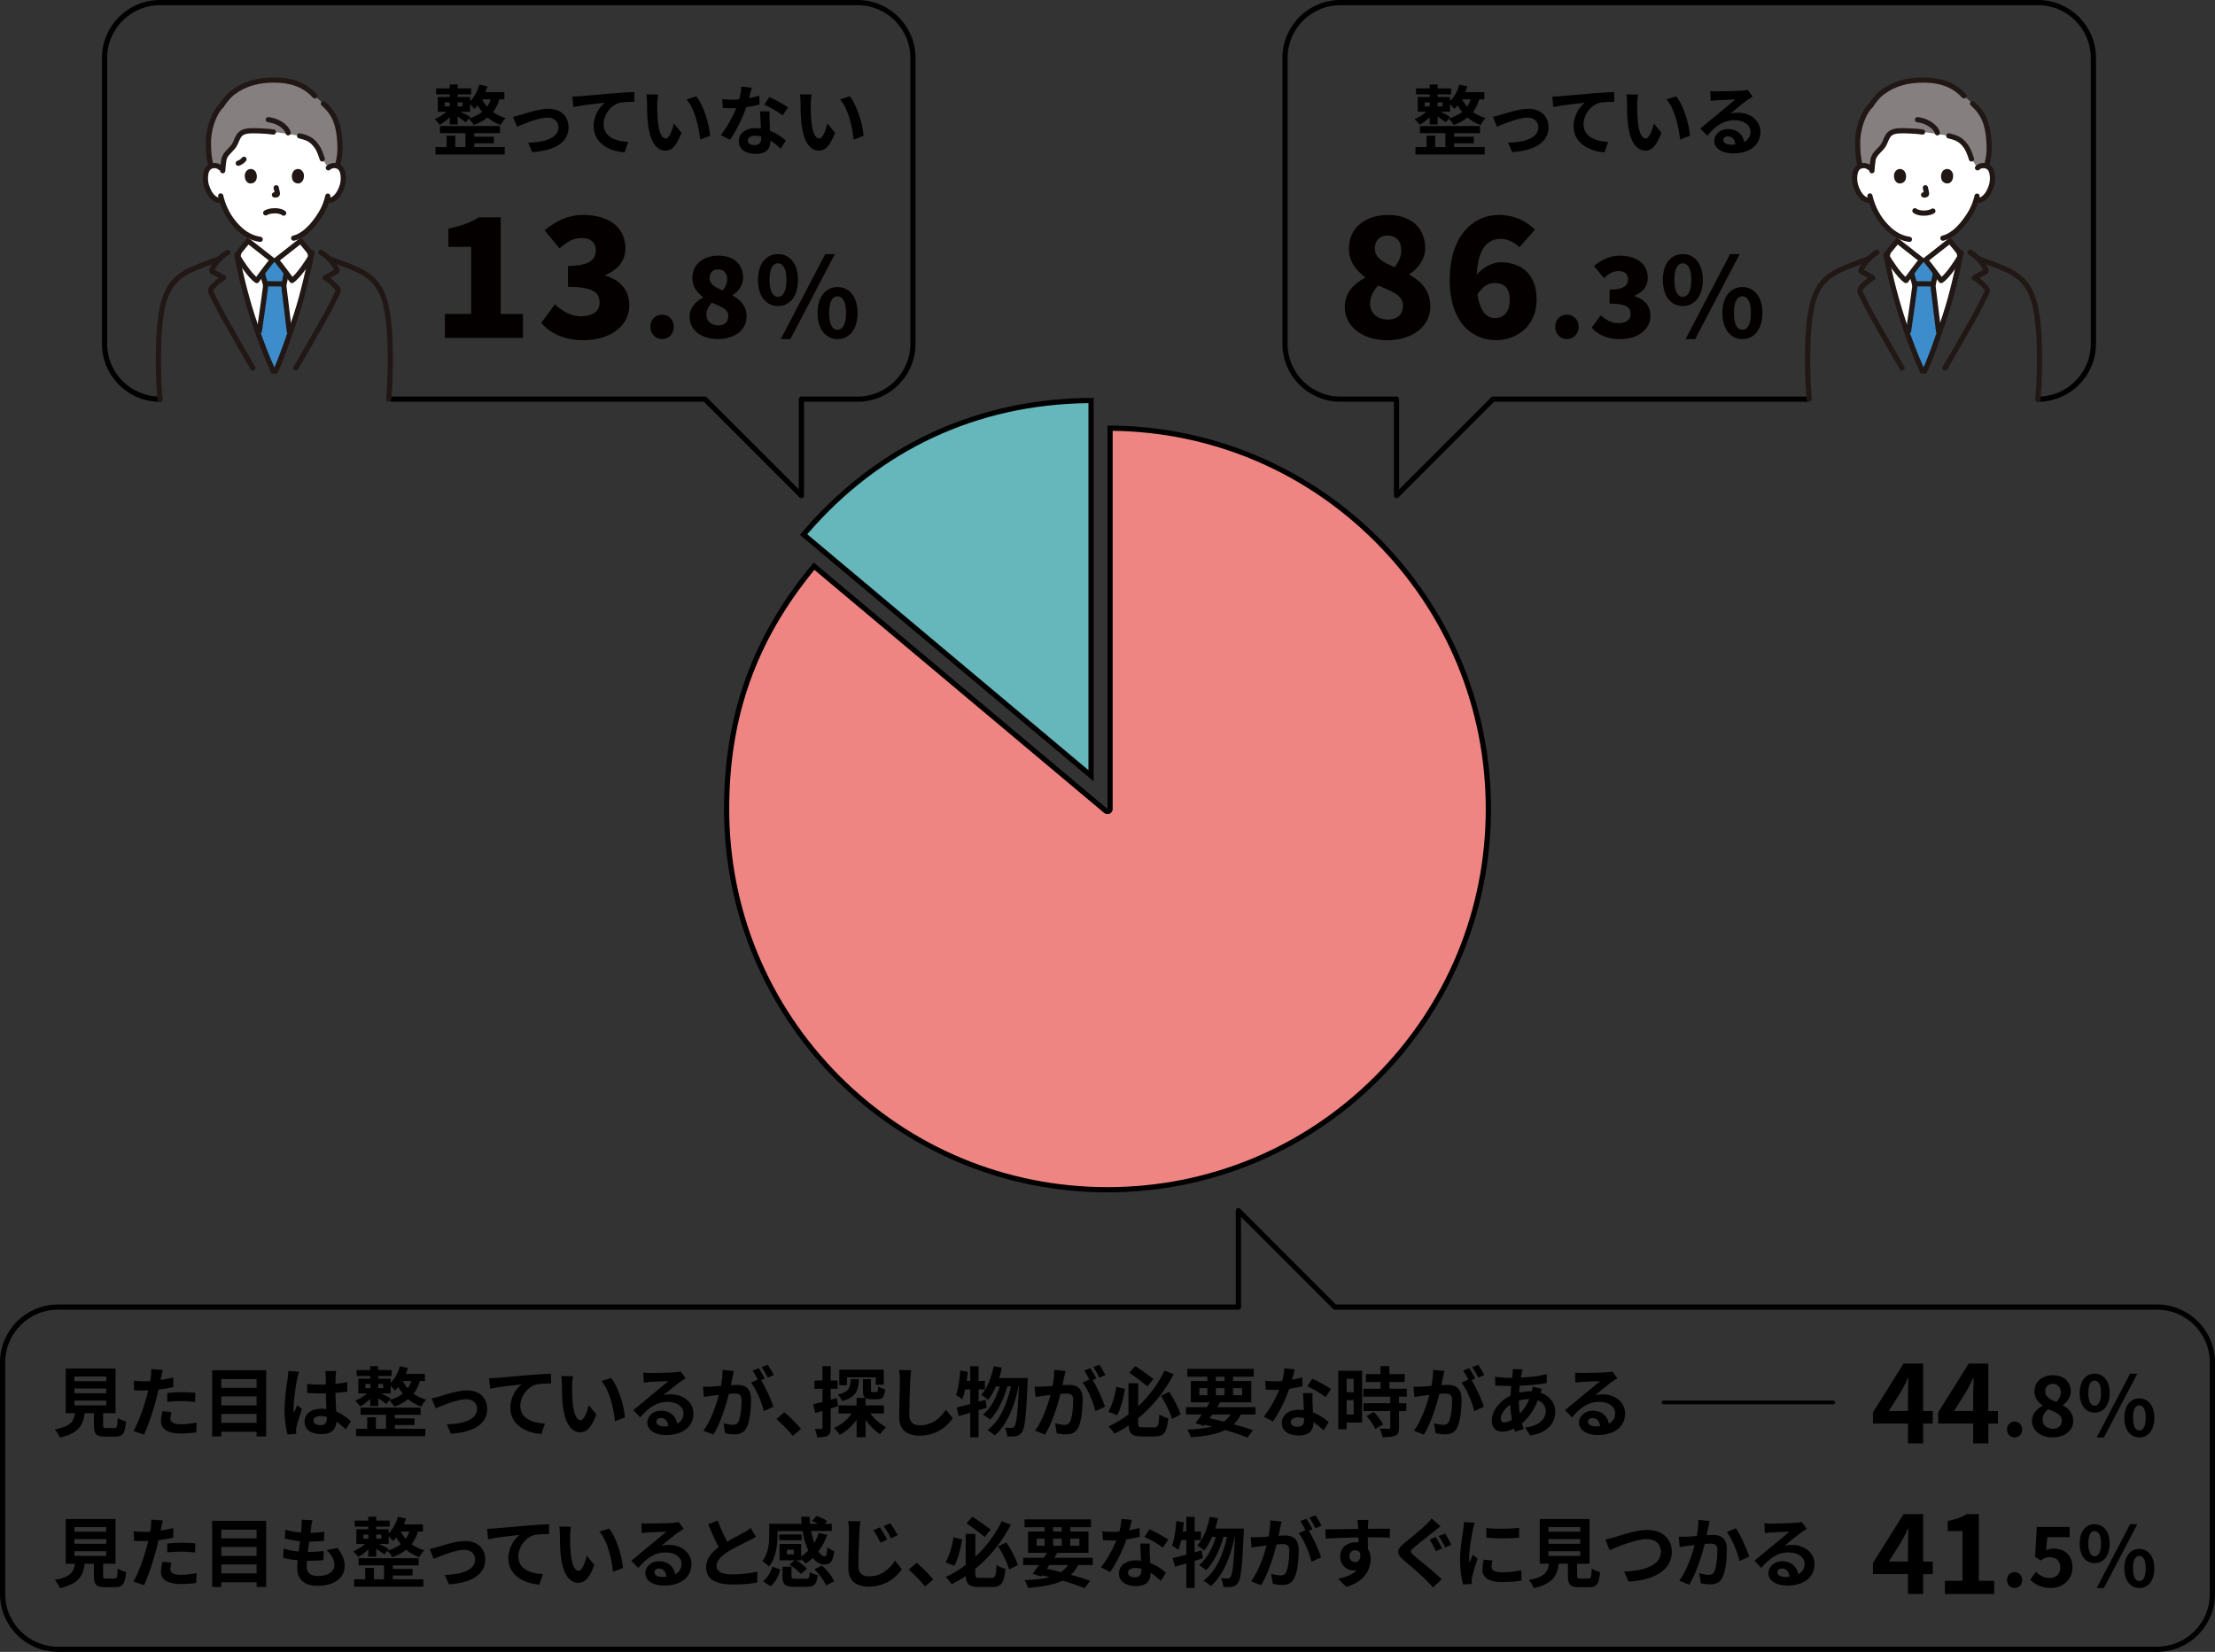 <?xml version="1.0" encoding="UTF-8"?><svg id="_レイヤー_2" xmlns="http://www.w3.org/2000/svg" viewBox="0 0 639.97 477.39"><rect x="0" y="0" width="639.97" height="477.39" fill="#333333" stroke="none"/><defs><style>.cls-1,.cls-2,.cls-3,.cls-4,.cls-5,.cls-6,.cls-7,.cls-8{stroke-width:0px;}.cls-9,.cls-10{stroke-width:1.5px;}.cls-9,.cls-10,.cls-11{fill:none;stroke-linecap:round;stroke-linejoin:round;}.cls-9,.cls-11{stroke:#000;}.cls-10{stroke:#211715;}.cls-2{fill:#3d8dcc;}.cls-3{fill:#211715;}.cls-4{fill:#85807f;}.cls-5{fill:#ee8582;}.cls-6{fill:#fff;}.cls-7{fill:#040000;}.cls-8{fill:#66b7bb;}.cls-11{stroke-width:1.1px;}</style></defs><g id="header_footer"><path class="cls-1" d="m144.27,28.71c-.44,1.45-1.03,2.66-1.83,3.67,1.01.75,2.22,1.34,3.67,1.72-.51.46-1.14,1.41-1.45,2.02-1.47-.51-2.75-1.25-3.78-2.16-1.1.9-2.44,1.61-4,2.16-.26-.51-.99-1.41-1.45-1.85l-.84,1.08c-.53-.42-1.5-1.1-2.35-1.67v2.27h-2.29v-2.09c-.9.88-1.98,1.69-2.93,2.2-.33-.51-1.01-1.23-1.45-1.63,1.14-.46,2.49-1.28,3.45-2.13h-2.53v-4.27h3.46v-.75h-3.94v-1.74h3.94v-1.12h2.29v1.12h3.89v1.74h-3.89v.75h3.59v1.21c1.23-1.21,2.18-2.95,2.68-4.8l2.33.53c-.18.57-.37,1.12-.59,1.67h5.48v2.07h-1.45Zm-7.24,13.8h8.8v2.13h-20v-2.13h3.21v-3.3h2.51v3.3h2.93v-4.03h-7.35v-2.07h17.34v2.07h-7.44v1.03h5.68v1.91h-5.68v1.08Zm-8.52-11.75h1.43v-1.19h-1.43v1.19Zm3.72-1.19v1.19h1.43v-1.19h-1.43Zm3.23,4.66c1.54-.44,2.82-1.06,3.85-1.87-.51-.62-.92-1.28-1.28-1.91-.33.37-.64.73-.99,1.03-.24-.35-.77-.95-1.23-1.41v2.22h-2.75c.95.48,2.33,1.19,2.77,1.45l-.37.48Zm3.87-5.52c.35.73.81,1.45,1.41,2.13.44-.62.79-1.34,1.03-2.13h-2.44Z"/><path class="cls-1" d="m150.56,33.16c1.5-.46,5.24-1.72,7.9-1.72,3.48,0,5.81,2.07,5.81,5.39,0,3.98-3.5,6.69-10.5,7.13l-1.17-2.71c5.04-.13,8.74-1.47,8.74-4.47,0-1.65-1.23-2.79-3.15-2.79-2.55,0-6.95,1.83-8.82,2.62l-1.14-2.86c.66-.13,1.67-.4,2.33-.59Z"/><path class="cls-1" d="m167.55,27.81c1.83-.15,5.46-.48,9.48-.84,2.27-.18,4.69-.33,6.23-.37l.02,2.82c-1.19.02-3.08.02-4.25.29-2.66.7-4.64,3.56-4.64,6.18,0,3.61,3.39,4.93,7.11,5.13l-1.03,3.01c-4.6-.31-8.96-2.79-8.96-7.55,0-3.17,1.78-5.68,3.26-6.8-2.07.22-6.56.7-9.11,1.25l-.29-3.01c.88-.02,1.74-.07,2.18-.11Z"/><path class="cls-1" d="m189.9,30.01c-.02,1.43,0,3.08.13,4.66.31,3.17.97,5.35,2.35,5.35,1.03,0,1.91-2.57,2.33-4.33l2.2,2.68c-1.45,3.83-2.84,5.17-4.6,5.17-2.42,0-4.51-2.18-5.13-8.08-.22-2.02-.24-4.6-.24-5.94,0-.62-.04-1.56-.18-2.24l3.39.04c-.15.79-.26,2.07-.26,2.68Zm15.27,9.22l-2.88,1.12c-.35-3.54-1.52-8.89-3.92-11.62l2.79-.9c2.09,2.53,3.76,8.03,4,11.4Z"/><path class="cls-1" d="m216.41,28.36c1.08-.2,2.11-.44,2.97-.7l.09,2.55c-1.01.26-2.38.55-3.85.77-1.06,3.08-2.93,6.93-4.71,9.42l-2.66-1.36c1.74-2.16,3.52-5.39,4.49-7.77-.4.02-.77.02-1.14.02-.9,0-1.8-.02-2.75-.09l-.2-2.55c.95.11,2.11.15,2.93.15.66,0,1.32-.02,2-.09.31-1.21.55-2.53.59-3.67l3.04.31c-.18.7-.46,1.83-.79,3.01Zm5.94,6.65c.02.64.09,1.69.13,2.79,1.89.7,3.43,1.8,4.55,2.82l-1.47,2.35c-.77-.7-1.76-1.63-2.97-2.35v.22c0,2.05-1.12,3.63-4.25,3.63-2.73,0-4.88-1.21-4.88-3.63,0-2.16,1.8-3.81,4.86-3.81.53,0,1.01.04,1.52.09-.09-1.63-.2-3.59-.24-4.93h2.75c-.07.92-.02,1.85,0,2.82Zm-4.4,6.93c1.52,0,1.98-.84,1.98-2.05v-.44c-.57-.13-1.17-.22-1.78-.22-1.28,0-2.09.57-2.09,1.34,0,.81.68,1.36,1.89,1.36Zm2.9-11.71l1.41-2.18c1.58.68,4.31,2.18,5.43,2.99l-1.56,2.31c-1.28-1.01-3.78-2.44-5.28-3.12Z"/><path class="cls-1" d="m234.25,30.01c-.02,1.43,0,3.08.13,4.66.31,3.17.97,5.35,2.35,5.35,1.03,0,1.91-2.57,2.33-4.33l2.2,2.68c-1.45,3.83-2.84,5.17-4.6,5.17-2.42,0-4.51-2.18-5.13-8.08-.22-2.02-.24-4.6-.24-5.94,0-.62-.04-1.56-.18-2.24l3.39.04c-.15.79-.26,2.07-.26,2.68Zm15.27,9.22l-2.88,1.12c-.35-3.54-1.52-8.89-3.92-11.62l2.79-.9c2.09,2.53,3.76,8.03,4,11.4Z"/><path class="cls-7" d="m128.54,90.73h7.59v-19.39h-6.58v-5.28c3.84-.77,6.34-1.73,8.83-3.26h6.29v27.94h6.43v6.91h-22.56v-6.91Z"/><path class="cls-7" d="m156.38,93.32l3.94-5.38c2.16,2.02,4.66,3.46,7.44,3.46,3.31,0,5.47-1.34,5.47-3.84,0-2.93-1.63-4.66-9.12-4.66v-6.05c6.1,0,8.02-1.82,8.02-4.42,0-2.35-1.44-3.65-4.08-3.65-2.4,0-4.22,1.1-6.38,3.02l-4.32-5.23c3.31-2.74,6.86-4.46,11.09-4.46,7.39,0,12.24,3.5,12.24,9.65,0,3.5-1.97,6.1-5.71,7.68v.24c3.94,1.15,6.86,3.98,6.86,8.45,0,6.53-6.1,10.18-13.2,10.18-5.67,0-9.65-1.97-12.24-4.99Z"/><path class="cls-7" d="m187.9,94.45c0-1.98,1.41-3.52,3.39-3.52s3.39,1.54,3.39,3.52-1.44,3.55-3.39,3.55-3.39-1.57-3.39-3.55Z"/><path class="cls-7" d="m199.23,91.64c0-2.78,1.73-4.48,3.9-5.66v-.13c-1.82-1.38-3.1-3.07-3.1-5.47,0-4.03,3.17-6.5,7.55-6.5s7.14,2.5,7.14,6.4c0,2.18-1.41,3.94-3.01,4.99v.16c2.24,1.22,4,3.01,4,6.11,0,3.68-3.33,6.46-8.32,6.46-4.67,0-8.16-2.59-8.16-6.37Zm11.2-.32c0-1.92-1.86-2.62-4.74-3.84-.93.86-1.6,2.14-1.6,3.49,0,1.95,1.57,3.07,3.42,3.07,1.66,0,2.91-.83,2.91-2.72Zm-.32-10.66c0-1.73-.99-2.82-2.66-2.82-1.31,0-2.43.77-2.43,2.53s1.5,2.62,3.81,3.55c.83-1.06,1.28-2.11,1.28-3.26Z"/><path class="cls-7" d="m219.01,80.89c0-4.74,2.37-7.46,5.76-7.46s5.79,2.72,5.79,7.46-2.4,7.55-5.79,7.55-5.76-2.78-5.76-7.55Zm8.22,0c0-3.49-1.09-4.8-2.46-4.8s-2.43,1.31-2.43,4.8,1.06,4.9,2.43,4.9,2.46-1.41,2.46-4.9Zm11.2-7.46h2.79l-12.86,24.57h-2.78l12.86-24.57Zm-2.21,17.02c0-4.77,2.4-7.49,5.76-7.49s5.79,2.72,5.79,7.49-2.43,7.55-5.79,7.55-5.76-2.82-5.76-7.55Zm8.22,0c0-3.49-1.09-4.83-2.46-4.83s-2.43,1.34-2.43,4.83,1.06,4.86,2.43,4.86,2.46-1.38,2.46-4.86Z"/><path class="cls-9" d="m113.01,115.35h90.66l27.88,27.88v-27.88h16.22c8.84,0,16-7.16,16-16V16.75c0-8.84-7.16-16-16-16H46.21c-8.84,0-16,7.16-16,16v82.6c0,8.84,7.16,16,16,16"/><path class="cls-1" d="m427.4,28.71c-.44,1.45-1.03,2.66-1.83,3.67,1.01.75,2.22,1.34,3.67,1.72-.51.46-1.14,1.41-1.45,2.02-1.47-.51-2.75-1.25-3.78-2.16-1.1.9-2.44,1.61-4,2.16-.26-.51-.99-1.41-1.45-1.85l-.84,1.08c-.53-.42-1.5-1.1-2.35-1.67v2.27h-2.29v-2.09c-.9.88-1.98,1.69-2.93,2.2-.33-.51-1.01-1.23-1.45-1.63,1.14-.46,2.49-1.28,3.45-2.13h-2.53v-4.27h3.46v-.75h-3.94v-1.74h3.94v-1.12h2.29v1.12h3.89v1.74h-3.89v.75h3.59v1.21c1.23-1.21,2.18-2.95,2.68-4.8l2.33.53c-.18.57-.38,1.12-.59,1.67h5.48v2.07h-1.45Zm-7.24,13.8h8.8v2.13h-20v-2.13h3.21v-3.3h2.51v3.3h2.93v-4.03h-7.35v-2.07h17.34v2.07h-7.44v1.03h5.68v1.91h-5.68v1.08Zm-8.52-11.75h1.43v-1.19h-1.43v1.19Zm3.72-1.19v1.19h1.43v-1.19h-1.43Zm3.23,4.66c1.54-.44,2.82-1.06,3.85-1.87-.51-.62-.92-1.28-1.28-1.91-.33.37-.64.73-.99,1.03-.24-.35-.77-.95-1.23-1.41v2.22h-2.75c.95.48,2.33,1.19,2.77,1.45l-.37.48Zm3.87-5.52c.35.73.81,1.45,1.41,2.13.44-.62.79-1.34,1.03-2.13h-2.44Z"/><path class="cls-1" d="m433.69,33.16c1.5-.46,5.24-1.72,7.9-1.72,3.48,0,5.81,2.07,5.81,5.39,0,3.98-3.5,6.69-10.5,7.13l-1.17-2.71c5.04-.13,8.74-1.47,8.74-4.47,0-1.65-1.23-2.79-3.15-2.79-2.55,0-6.95,1.83-8.82,2.62l-1.14-2.86c.66-.13,1.67-.4,2.33-.59Z"/><path class="cls-1" d="m450.68,27.81c1.83-.15,5.46-.48,9.48-.84,2.27-.18,4.69-.33,6.23-.37l.02,2.82c-1.19.02-3.08.02-4.25.29-2.66.7-4.64,3.56-4.64,6.18,0,3.61,3.39,4.93,7.11,5.13l-1.03,3.01c-4.6-.31-8.96-2.79-8.96-7.55,0-3.17,1.78-5.68,3.26-6.8-2.07.22-6.56.7-9.11,1.25l-.29-3.01c.88-.02,1.74-.07,2.18-.11Z"/><path class="cls-1" d="m473.03,30.01c-.02,1.43,0,3.08.13,4.66.31,3.17.97,5.35,2.35,5.35,1.03,0,1.91-2.57,2.33-4.33l2.2,2.68c-1.45,3.83-2.84,5.17-4.6,5.17-2.42,0-4.51-2.18-5.13-8.08-.22-2.02-.24-4.6-.24-5.94,0-.62-.04-1.56-.18-2.24l3.39.04c-.15.79-.26,2.07-.26,2.68Zm15.27,9.22l-2.88,1.12c-.35-3.54-1.52-8.89-3.92-11.62l2.79-.9c2.09,2.53,3.76,8.03,4,11.4Z"/><path class="cls-1" d="m496.15,26.4c1.17,0,5.88-.09,7.13-.2.9-.09,1.41-.15,1.67-.24l1.43,1.96c-.51.33-1.03.64-1.54,1.01-1.19.84-3.5,2.77-4.88,3.87.73-.18,1.39-.24,2.09-.24,3.74,0,6.58,2.33,6.58,5.54,0,3.48-2.64,6.23-7.96,6.23-3.06,0-5.37-1.41-5.37-3.61,0-1.78,1.61-3.43,3.94-3.43,2.73,0,4.38,1.67,4.69,3.76,1.21-.64,1.83-1.65,1.83-2.99,0-1.98-1.98-3.32-4.58-3.32-3.37,0-5.57,1.78-7.92,4.47l-2-2.07c1.56-1.25,4.22-3.5,5.52-4.58,1.23-1.01,3.52-2.86,4.6-3.81-1.12.02-4.16.15-5.33.22-.59.04-1.3.11-1.8.18l-.09-2.86c.62.09,1.39.11,2,.11Zm3.96,15.42c.46,0,.88-.02,1.28-.07-.13-1.43-.95-2.35-2.13-2.35-.84,0-1.36.51-1.36,1.06,0,.81.9,1.36,2.22,1.36Z"/><path class="cls-7" d="m388.54,88.76c0-4.18,2.59-6.72,5.86-8.5v-.19c-2.74-2.06-4.66-4.61-4.66-8.21,0-6.05,4.75-9.74,11.33-9.74s10.7,3.74,10.7,9.6c0,3.26-2.11,5.9-4.51,7.49v.24c3.36,1.82,6,4.51,6,9.17,0,5.52-4.99,9.7-12.48,9.7-7.01,0-12.24-3.89-12.24-9.55Zm16.8-.48c0-2.88-2.78-3.94-7.1-5.76-1.39,1.3-2.4,3.22-2.4,5.23,0,2.93,2.35,4.61,5.14,4.61,2.5,0,4.37-1.25,4.37-4.08Zm-.48-15.99c0-2.59-1.49-4.22-3.98-4.22-1.97,0-3.65,1.15-3.65,3.79s2.26,3.94,5.71,5.33c1.25-1.58,1.92-3.17,1.92-4.9Z"/><path class="cls-7" d="m418.87,80.93c0-12.87,6.82-18.82,14.16-18.82,4.75,0,8.21,2.02,10.46,4.27l-4.51,5.09c-1.15-1.3-3.36-2.45-5.38-2.45-3.65,0-6.58,2.59-6.91,10.37,1.82-2.3,4.8-3.6,6.82-3.6,5.95,0,10.46,3.36,10.46,10.75s-5.38,11.76-11.76,11.76c-6.77,0-13.35-4.99-13.35-17.38Zm8.02,4.13c.72,5.33,2.93,6.86,5.09,6.86,2.3,0,4.22-1.54,4.22-5.38,0-3.6-1.97-4.75-4.37-4.75-1.63,0-3.46.82-4.94,3.26Z"/><path class="cls-7" d="m449.33,94.45c0-1.98,1.41-3.52,3.39-3.52s3.39,1.54,3.39,3.52-1.44,3.55-3.39,3.55-3.39-1.57-3.39-3.55Z"/><path class="cls-7" d="m459.9,94.68l2.62-3.58c1.44,1.34,3.1,2.3,4.96,2.3,2.21,0,3.65-.9,3.65-2.56,0-1.95-1.09-3.1-6.08-3.1v-4.03c4.06,0,5.34-1.22,5.34-2.94,0-1.57-.96-2.43-2.72-2.43-1.6,0-2.82.74-4.26,2.02l-2.88-3.49c2.21-1.82,4.58-2.98,7.39-2.98,4.93,0,8.16,2.34,8.16,6.43,0,2.34-1.31,4.06-3.81,5.12v.16c2.62.77,4.58,2.66,4.58,5.63,0,4.35-4.06,6.78-8.8,6.78-3.78,0-6.43-1.31-8.16-3.33Z"/><path class="cls-7" d="m480.44,80.89c0-4.74,2.37-7.46,5.76-7.46s5.79,2.72,5.79,7.46-2.4,7.55-5.79,7.55-5.76-2.78-5.76-7.55Zm8.22,0c0-3.49-1.09-4.8-2.46-4.8s-2.43,1.31-2.43,4.8,1.06,4.9,2.43,4.9,2.46-1.41,2.46-4.9Zm11.2-7.46h2.78l-12.86,24.57h-2.78l12.86-24.57Zm-2.21,17.02c0-4.77,2.4-7.49,5.76-7.49s5.79,2.72,5.79,7.49-2.43,7.55-5.79,7.55-5.76-2.82-5.76-7.55Zm8.22,0c0-3.49-1.09-4.83-2.46-4.83s-2.43,1.34-2.43,4.83,1.06,4.86,2.43,4.86,2.46-1.38,2.46-4.86Z"/><path class="cls-9" d="m522.08,115.35h-90.71s-27.88,27.88-27.88,27.88v-27.88s-16.22,0-16.22,0c-8.84,0-16-7.16-16-16V16.75c0-8.84,7.16-16,16-16h201.56c8.84,0,16,7.16,16,16v82.6c0,8.84-7.16,16-16,16"/><path class="cls-8" d="m232.17,154.48c21.37-25.16,50.06-38.54,83.07-38.73v108.44l-83.07-69.7Z"/><path class="cls-1" d="m314.48,116.5v106.07l-81.25-68.18c21.01-24.42,49.04-37.5,81.25-37.89m1.5-1.51c-33.72,0-63.2,13.75-84.87,39.58l84.87,71.22v-110.8h0Z"/><path class="cls-5" d="m319.98,343.83c-60.68,0-110.05-49.37-110.05-110.05,0-27.08,8.03-49.39,25.27-70.16l84.3,70.73c.14.12.31.18.48.18.11,0,.22-.02.32-.07.26-.12.43-.39.43-.68v-110.04c60.33.41,109.3,49.62,109.3,110.04s-49.37,110.05-110.05,110.05Z"/><path class="cls-1" d="m321.48,124.5c28.63.38,55.49,11.71,75.78,32,20.64,20.64,32.01,48.09,32.01,77.28s-11.37,56.64-32.01,77.28c-20.64,20.64-48.09,32.01-77.28,32.01s-56.64-11.37-77.28-32.01c-20.64-20.64-32.01-48.09-32.01-77.28,0-26.64,7.83-48.64,24.61-69.1l83.72,70.25c.28.23.62.35.96.35.21,0,.43-.05.63-.14.53-.25.87-.78.87-1.36v-109.29m-1.5-1.51v110.8l-84.87-71.22c-17.62,21-25.92,43.81-25.92,71.22,0,61.19,49.61,110.8,110.8,110.8s110.8-49.6,110.8-110.8-49.61-110.8-110.8-110.8h0Z"/><path class="cls-6" d="m78.93,107.24c-2.23-4.95-3.71-8.94-5.32-13.71-2.04-6.06-3.81-12.69-5-18.89l.28-.2c-.24-.64.07-1.52.48-2,.71-.82,1.59-2,2.31-2.8.31.25,6.55,5.17,7.02,5.51h1.1c.47-.34,6.72-5.26,7.02-5.51.72.81,1.61,1.99,2.31,2.8.42.48.72,1.36.48,2l.16.12c-1.33,6.35-2.91,12.92-5.04,18.94-1.75,4.97-2.89,8.65-5.15,13.75h-.68Z"/><path class="cls-6" d="m94.87,48.5c.5-.48,1.18-.67,1.76-.65,1.26.04,1.8.73,2.03,1.13.69,1.2.66,3.4.2,4.77-.33.97-.87,2.45-2.16,3.51-.53.44-1.32.73-2.07.6l-.2-.03c-.24.79-.53,1.56-.71,1.94-.51,1.4-3.31,6.22-6.87,8.26v1.61c-.31.25-6.55,5.17-7.02,5.51h-1.1c-.47-.34-6.72-5.26-7.02-5.51,0,0,0-.72,0-1.63-1.47-.81-2.81-2-4.09-3.53-1.87-2.24-2.93-4.64-3.52-6.64-.8.21-1.67-.09-2.24-.56-1.3-1.06-1.83-2.54-2.16-3.51-.46-1.37-.49-3.57.2-4.77.23-.4.77-1.08,2.03-1.13.58-.02,1.26.16,1.76.65,0,0-3.26-15.62,15.6-15.62s15.6,15.62,15.6,15.62Z"/><path class="cls-4" d="m96.13,33.08c-.7-1.17-1.59-2.16-2.68-3.15l-2.49-2.21c-3.23-3.6-7.52-4.59-11.75-4.59-4.44,0-8.33,1.26-11.87,3.9-.79.59-2.34,2.03-3.34,3.48-2.17,2.12-3.9,6.76-3.77,11.36.02,1.86.16,4,.76,6.17.26-.1.56-.17.93-.18.58-.02,1.26.16,1.76.65l.7.49c.08-1.04.11-1.62.3-2.8.32-1.97,2.37-2.88,3.24-4.64.5-1.01.8-2.2,1.65-2.92.64-.54,1.5-.73,2.33-.81,1.29-.14,5.63.06,7.09.33,1.23.07,2.42.31,4.18.54.95.12,2.72.43,3.39.57,2.65.61,3.67,1.27,5,3.08.51.69,1.05,1.96,1.56,3.6l1.75,2.57c.5-.48,1.18-.67,1.76-.65.34.01.62.07.86.15.58-2.3.82-4.03.73-6.15-.17-4.06-.84-6.69-2.1-8.78Z"/><path class="cls-10" d="m63.99,30.51c-2.17,2.12-3.9,6.76-3.77,11.36.02,1.8.15,3.85.7,5.94"/><path class="cls-10" d="m90.95,27.72c-3.23-3.6-7.52-4.59-11.75-4.59-4.44,0-8.4.95-11.92,3.62-1.33,1.01-2.29,2.31-3.29,3.77"/><path class="cls-10" d="m97.55,47.8c.54-2.2.77-3.88.68-5.94-.27-6.33-1.74-9.18-4.79-11.93"/><path class="cls-10" d="m78.99,38.15c-1.45-.27-5.8-.46-7.09-.33-.83.09-1.69.27-2.33.81-.86.72-1.15,1.9-1.65,2.92-.87,1.76-2.91,2.67-3.24,4.64-.22,1.31-.23,1.88-.33,3.15"/><path class="cls-10" d="m86.55,39.26c2.65.61,3.67,1.27,5,3.08.51.69,1.05,1.96,1.56,3.6"/><path class="cls-10" d="m83.26,38.38c-.27-1.21-2.18-3.34-5.74-3.79"/><path class="cls-10" d="m63.67,48.5c-.5-.48-1.18-.67-1.76-.65-1.26.04-1.8.73-2.03,1.13-.69,1.2-.66,3.4-.2,4.77.33.97.87,2.45,2.16,3.51.53.44,1.32.73,2.07.6"/><path class="cls-10" d="m94.87,48.5c.5-.48,1.18-.67,1.76-.65,1.26.04,1.8.73,2.03,1.13.69,1.2.66,3.4.2,4.77-.33.97-.87,2.45-2.16,3.51-.53.44-1.32.73-2.07.6"/><path class="cls-10" d="m94.72,56.69c-.21,1.06-.74,2.52-1.01,3.08-.61,1.65-4.39,8.07-8.86,9.06"/><path class="cls-10" d="m63.77,56.63c.49,2.17,1.57,5.13,3.83,7.84,2.23,2.67,4.63,4.29,7.58,4.7"/><path class="cls-10" d="m46.21,115.35c-.43-5.3-.52-9.93-.39-15.47.1-4.75.62-9.83,1.65-13.19.49-1.6,1.35-3.49,2.57-4.94,1.18-1.41,2.92-2.72,4.59-3.5,3.04-1.42,5.82-2.39,9-3.57"/><path class="cls-2" d="m81.77,102c.69-1.84,1.31-3.61,1.96-5.5-.06-.42-.11-.72-.13-.75-.68-5.87-1.59-12.86-1.59-13.07,0-.37.08-.73.17-1.1.04-.16.08-.33.11-.49.18-.81-.03.05.18-.81,0,0,.25-1.32.27-1.39-1-1.34-2.19-2.91-2.91-3.73h-1.1c-.75.84-1.99,2.48-3,3.85.05.11.09.18.09.18.28.58.36,1.16.52,1.68.2.63.4,1.28.41,1.94,0,.34-.92,6.75-1.79,12.88l-.2,1.11c1.22,3.45,2.49,6.67,4.2,10.46h.68c.84-1.9,1.53-3.6,2.15-5.24Z"/><path class="cls-10" d="m81.77,82.04c-1.13,0-3.78-.03-4.88-.03"/><path class="cls-10" d="m82.71,78.99c-.21.86-.24,1.28-.42,2.09-.03.16-.07.33-.11.49-.08.36-.17.73-.17,1.1,0,.21.91,7.2,1.59,13.07"/><path class="cls-10" d="m74.94,95.67c.87-6.13,1.79-12.54,1.79-12.88-.01-.66-.21-1.31-.41-1.94-.16-.51-.24-1.09-.52-1.68"/><path class="cls-10" d="m76.77,61.51c.38-.2,1.12-.6,2.61-.6s2.25.42,2.58.68"/><path class="cls-10" d="m79.8,54.26c.08.31.26,1.06.32,1.44.04.19.06.44-.11.54-.34.19-.54.09-.72.07"/><path class="cls-3" d="m70.82,50.09c-.26.84-.09,2.77,1.5,2.93,2.1-.01,2.21-2.35,1.51-3.44-.58-.9-2.28-1.27-3.01.51Z"/><path class="cls-3" d="m87.72,50.09c.26.84.09,2.77-1.5,2.93-2.1-.01-2.21-2.35-1.51-3.44.58-.9,2.28-1.27,3.01.51Z"/><path class="cls-6" d="m71.69,69.63c-.72.81-1.61,1.99-2.31,2.8-.42.48-.72,1.36-.48,2,.27.54,3.27,5.34,5.28,6.64.64-.85,3.28-4.51,4.54-5.93-.47-.34-6.72-5.26-7.02-5.51Z"/><path class="cls-6" d="m86.84,69.63c.72.81,1.61,1.99,2.31,2.8.42.48.72,1.36.48,2-.27.54-3.27,5.34-5.28,6.64-.64-.85-3.28-4.51-4.54-5.93.47-.34,6.72-5.26,7.02-5.51Z"/><path class="cls-10" d="m71.69,69.63c-.72.81-1.61,1.99-2.31,2.8-.42.48-.72,1.36-.48,2,.27.54,3.27,5.34,5.28,6.64.64-.85,3.28-4.51,4.54-5.93-.47-.34-6.72-5.26-7.02-5.51Z"/><path class="cls-10" d="m86.84,69.63c.72.81,1.61,1.99,2.31,2.8.42.48.72,1.36.48,2-.27.54-3.27,5.34-5.28,6.64-.64-.85-3.28-4.51-4.54-5.93.47-.34,6.72-5.26,7.02-5.51Z"/><path class="cls-10" d="m70.5,46.03c-.43.53-1.01.94-1.66,1.15"/><path class="cls-10" d="m79.62,107.24c2.26-5.1,3.4-8.77,5.15-13.75,2.29-6.5,3.96-13.66,5.36-20.47"/><path class="cls-10" d="m68.41,73.56c1.18,6.51,3.04,13.57,5.2,19.98,1.61,4.77,3.09,8.76,5.32,13.71"/><path class="cls-10" d="m65.82,72.94c-2.13,1.24-3.46,2.83-4.61,5.01-.11.22-.02.48.2.59,1.09.53,2.16,1.12,3.19,1.75-1.3.74-2.47,1.79-3.46,2.94-.3.36-.37.86-.17,1.29,1.37,2.84,2.73,5.49,4.27,8.2,1.86,3.26,6.08,10.7,7.82,13.64"/><path class="cls-10" d="m112.33,115.35c.43-5.3.52-9.93.39-15.47-.1-4.75-.62-9.83-1.65-13.19-.49-1.6-1.35-3.49-2.57-4.94-1.18-1.41-2.92-2.72-4.59-3.5-3.04-1.42-5.82-2.39-9-3.57"/><path class="cls-10" d="m92.72,72.94c2.13,1.24,3.46,2.83,4.61,5.01.11.22.02.48-.2.59-1.09.53-2.16,1.12-3.19,1.75,1.3.74,2.47,1.79,3.46,2.94.3.36.37.86.17,1.29-1.37,2.84-2.73,5.49-4.27,8.2-1.86,3.26-6.08,10.7-7.82,13.64"/><g id="group"><path class="cls-6" d="m555.43,107.24c-2.23-4.95-3.71-8.94-5.32-13.71-2.04-6.06-3.81-12.69-5-18.89l.28-.2c-.24-.64.07-1.52.48-2,.71-.82,1.59-2,2.31-2.8.31.25,6.55,5.17,7.02,5.51h1.1c.47-.34,6.72-5.26,7.02-5.51.72.81,1.61,1.99,2.31,2.8.42.48.72,1.36.48,2l.16.12c-1.33,6.35-2.91,12.92-5.04,18.94-1.75,4.97-2.89,8.65-5.15,13.75h-.68Z"/><path class="cls-6" d="m571.36,48.5c.5-.48,1.18-.67,1.76-.65,1.26.04,1.8.73,2.03,1.13.69,1.2.66,3.4.2,4.77-.33.97-.87,2.45-2.16,3.51-.53.44-1.32.73-2.07.6l-.2-.03c-.24.79-.53,1.56-.71,1.94-.51,1.4-3.31,6.22-6.87,8.26v1.61c-.31.25-6.55,5.17-7.02,5.51h-1.1c-.47-.34-6.72-5.26-7.02-5.51,0,0,0-.72,0-1.63-1.47-.81-2.81-2-4.09-3.53-1.87-2.24-2.93-4.64-3.52-6.64-.8.21-1.67-.09-2.24-.56-1.3-1.06-1.83-2.54-2.16-3.51-.46-1.37-.49-3.57.2-4.77.23-.4.77-1.08,2.03-1.13.58-.02,1.26.16,1.76.65,0,0-3.26-15.62,15.6-15.62s15.6,15.62,15.6,15.62Z"/><path class="cls-4" d="m572.62,33.08c-.7-1.17-1.59-2.16-2.68-3.15l-2.49-2.21c-3.23-3.6-7.52-4.59-11.75-4.59-4.44,0-8.33,1.26-11.87,3.9-.79.59-2.34,2.03-3.34,3.48-2.17,2.12-3.9,6.76-3.77,11.36.02,1.86.16,4,.76,6.17.26-.1.56-.17.93-.18.58-.02,1.26.16,1.76.65l.7.49c.08-1.04.11-1.62.3-2.8.32-1.97,2.37-2.88,3.24-4.64.5-1.01.8-2.2,1.65-2.92.64-.54,1.5-.73,2.33-.81,1.29-.14,5.63.06,7.09.33,1.23.07,2.42.31,4.18.54.95.12,2.72.43,3.39.57,2.65.61,3.67,1.27,5,3.08.51.69,1.05,1.96,1.56,3.6l1.75,2.57c.5-.48,1.18-.67,1.76-.65.34.01.62.07.86.15.58-2.3.82-4.03.73-6.15-.17-4.06-.84-6.69-2.1-8.78Z"/><path class="cls-10" d="m540.49,30.51c-2.17,2.12-3.9,6.76-3.77,11.36.02,1.8.15,3.85.7,5.94"/><path class="cls-10" d="m567.45,27.72c-3.23-3.6-7.52-4.59-11.75-4.59-4.44,0-8.4.95-11.92,3.62-1.33,1.01-2.29,2.31-3.29,3.77"/><path class="cls-10" d="m574.04,47.8c.54-2.2.77-3.88.68-5.94-.27-6.33-1.74-9.18-4.79-11.93"/><path class="cls-10" d="m555.48,38.15c-1.45-.27-5.8-.46-7.09-.33-.83.09-1.69.27-2.33.81-.86.72-1.15,1.9-1.65,2.92-.87,1.76-2.91,2.67-3.24,4.64-.22,1.31-.23,1.88-.33,3.15"/><path class="cls-10" d="m563.05,39.26c2.65.61,3.67,1.27,5,3.08.51.69,1.05,1.96,1.56,3.6"/><path class="cls-10" d="m559.75,38.38c-.27-1.21-2.18-3.34-5.74-3.79"/><path class="cls-10" d="m540.17,48.5c-.5-.48-1.18-.67-1.76-.65-1.26.04-1.8.73-2.03,1.13-.69,1.2-.66,3.4-.2,4.77.33.97.87,2.45,2.16,3.51.53.44,1.32.73,2.07.6"/><path class="cls-10" d="m571.36,48.5c.5-.48,1.18-.67,1.76-.65,1.26.04,1.8.73,2.03,1.13.69,1.2.66,3.4.2,4.77-.33.97-.87,2.45-2.16,3.51-.53.44-1.32.73-2.07.6"/><path class="cls-10" d="m571.22,56.69c-.21,1.06-.74,2.52-1.01,3.08-.61,1.65-4.39,8.07-8.86,9.06"/><path class="cls-10" d="m540.27,56.63c.49,2.17,1.57,5.13,3.83,7.84,2.23,2.67,4.63,4.29,7.58,4.7"/><path class="cls-10" d="m522.71,115.35c-.43-5.3-.52-9.93-.39-15.47.1-4.75.62-9.83,1.65-13.19.49-1.6,1.35-3.49,2.57-4.94,1.18-1.41,2.92-2.72,4.59-3.5,3.04-1.42,5.82-2.39,9-3.57"/><path class="cls-2" d="m558.26,102c.69-1.84,1.31-3.61,1.96-5.5-.06-.42-.11-.72-.13-.75-.68-5.87-1.59-12.86-1.59-13.07,0-.37.08-.73.17-1.1.04-.16.08-.33.11-.49.18-.81-.03.05.18-.81,0,0,.25-1.32.27-1.39-1-1.34-2.19-2.91-2.91-3.73h-1.1c-.75.84-1.99,2.48-3,3.85.05.11.09.18.09.18.28.58.36,1.16.52,1.68.2.63.4,1.28.41,1.94,0,.34-.92,6.75-1.79,12.88l-.2,1.11c1.22,3.45,2.49,6.67,4.2,10.46h.68c.84-1.9,1.53-3.6,2.15-5.24Z"/><path class="cls-10" d="m558.26,82.04c-1.13,0-3.78-.03-4.88-.03"/><path class="cls-10" d="m559.21,78.99c-.21.86-.24,1.28-.42,2.09-.03.16-.07.33-.11.49-.08.36-.17.73-.17,1.1,0,.21.91,7.2,1.59,13.07"/><path class="cls-10" d="m551.44,95.67c.87-6.13,1.79-12.54,1.79-12.88-.01-.66-.21-1.31-.41-1.94-.16-.51-.24-1.09-.52-1.68"/><path class="cls-10" d="m558.46,60.99c-.38.2-1.12.6-2.61.6-1.49,0-2.25-.42-2.58-.68"/><path class="cls-10" d="m556.29,54.26c.08.31.26,1.06.32,1.44.04.19.06.44-.11.54-.34.19-.54.09-.72.07"/><path class="cls-3" d="m547.32,50.09c-.26.84-.09,2.77,1.5,2.93,2.1-.01,2.21-2.35,1.51-3.44-.58-.9-2.28-1.27-3.01.51Z"/><path class="cls-3" d="m564.21,50.09c.26.84.09,2.77-1.5,2.93-2.1-.01-2.21-2.35-1.51-3.44.58-.9,2.28-1.27,3.01.51Z"/><path class="cls-6" d="m548.19,69.63c-.72.81-1.61,1.99-2.31,2.8-.42.48-.72,1.36-.48,2,.27.54,3.27,5.34,5.28,6.64.64-.85,3.28-4.51,4.54-5.93-.47-.34-6.72-5.26-7.02-5.51Z"/><path class="cls-6" d="m563.34,69.63c.72.81,1.61,1.99,2.31,2.8.42.48.72,1.36.48,2-.27.54-3.27,5.34-5.28,6.64-.64-.85-3.28-4.51-4.54-5.93.47-.34,6.72-5.26,7.02-5.51Z"/><path class="cls-10" d="m548.19,69.63c-.72.81-1.61,1.99-2.31,2.8-.42.48-.72,1.36-.48,2,.27.54,3.27,5.34,5.28,6.64.64-.85,3.28-4.51,4.54-5.93-.47-.34-6.72-5.26-7.02-5.51Z"/><path class="cls-10" d="m563.34,69.63c.72.81,1.61,1.99,2.31,2.8.42.48.72,1.36.48,2-.27.54-3.27,5.34-5.28,6.64-.64-.85-3.28-4.51-4.54-5.93.47-.34,6.72-5.26,7.02-5.51Z"/><path class="cls-10" d="m556.11,107.24c2.26-5.1,3.4-8.77,5.15-13.75,2.29-6.5,3.96-13.66,5.36-20.47"/><path class="cls-10" d="m544.91,73.56c1.18,6.51,3.04,13.57,5.2,19.98,1.61,4.77,3.09,8.76,5.32,13.71"/><path class="cls-10" d="m542.32,72.94c-2.13,1.24-3.46,2.83-4.61,5.01-.11.22-.02.48.2.59,1.09.53,2.16,1.12,3.19,1.75-1.3.74-2.47,1.79-3.46,2.94-.3.36-.37.86-.17,1.29,1.37,2.84,2.73,5.49,4.27,8.2,1.86,3.26,6.08,10.7,7.82,13.64"/><path class="cls-10" d="m588.82,115.35c.43-5.3.52-9.93.39-15.47-.1-4.75-.62-9.83-1.65-13.19-.49-1.6-1.35-3.49-2.57-4.94-1.18-1.41-2.92-2.72-4.59-3.5-3.04-1.42-5.82-2.39-9-3.57"/><path class="cls-10" d="m569.21,72.94c2.13,1.24,3.46,2.83,4.61,5.01.11.22.02.48-.2.59-1.09.53-2.16,1.12-3.19,1.75,1.3.74,2.47,1.79,3.46,2.94.3.36.37.86.17,1.29-1.37,2.84-2.73,5.49-4.27,8.2-1.86,3.26-6.08,10.7-7.82,13.64"/></g><path class="cls-1" d="m551.26,411.4h-10.11v-3.23l8.83-14.11h5.66v13.73h2.78v3.62h-2.78v5.73h-4.38v-5.73Zm0-3.62v-4.61c0-1.38.1-3.55.16-4.93h-.13c-.58,1.25-1.22,2.43-1.89,3.71l-3.68,5.82h5.54Z"/><path class="cls-1" d="m570.1,411.4h-10.11v-3.23l8.83-14.11h5.66v13.73h2.78v3.62h-2.78v5.73h-4.38v-5.73Zm0-3.62v-4.61c0-1.38.1-3.55.16-4.93h-.13c-.58,1.25-1.22,2.43-1.89,3.71l-3.68,5.82h5.54Z"/><path class="cls-1" d="m579.87,413.11c0-1.32.94-2.3,2.18-2.3s2.21.98,2.21,2.3-.94,2.3-2.21,2.3-2.18-1.01-2.18-2.3Z"/><path class="cls-1" d="m587.1,410.66c0-2.14,1.42-3.5,3.05-4.37v-.1c-1.34-.98-2.35-2.26-2.35-4.08,0-2.86,2.28-4.68,5.35-4.68s5.16,1.87,5.16,4.7c0,1.7-1.15,3.1-2.28,3.89v.12c1.61.91,2.98,2.18,2.98,4.51,0,2.69-2.38,4.75-5.98,4.75-3.38,0-5.93-1.97-5.93-4.75Zm8.62-.12c0-1.73-1.66-2.35-3.94-3.29-.94.74-1.63,1.8-1.63,3.02,0,1.61,1.32,2.64,2.98,2.64,1.51,0,2.59-.84,2.59-2.38Zm-.29-8.16c0-1.44-.86-2.45-2.35-2.45-1.2,0-2.16.77-2.16,2.18,0,1.58,1.39,2.33,3.24,3.05.82-.86,1.27-1.8,1.27-2.78Z"/><path class="cls-1" d="m600.87,402.57c0-3.55,1.78-5.59,4.32-5.59s4.34,2.04,4.34,5.59-1.8,5.66-4.34,5.66-4.32-2.09-4.32-5.66Zm6.17,0c0-2.62-.82-3.6-1.85-3.6s-1.82.98-1.82,3.6.79,3.67,1.82,3.67,1.85-1.06,1.85-3.67Zm8.4-5.59h2.09l-9.65,18.43h-2.09l9.65-18.43Zm-1.66,12.77c0-3.58,1.8-5.62,4.32-5.62s4.34,2.04,4.34,5.62-1.82,5.66-4.34,5.66-4.32-2.11-4.32-5.66Zm6.17,0c0-2.62-.82-3.62-1.85-3.62s-1.82,1.01-1.82,3.62.79,3.65,1.82,3.65,1.85-1.03,1.85-3.65Z"/><path class="cls-1" d="m551.26,454.91h-10.11v-3.23l8.83-14.11h5.66v13.73h2.78v3.62h-2.78v5.73h-4.38v-5.73Zm0-3.62v-4.61c0-1.38.1-3.55.16-4.93h-.13c-.58,1.25-1.22,2.43-1.89,3.71l-3.68,5.82h5.54Z"/><path class="cls-1" d="m561.94,456.83h5.09v-14.37h-4.29v-2.91c2.37-.45,4-1.06,5.5-1.98h3.49v19.26h4.45v3.81h-14.24v-3.81Z"/><path class="cls-1" d="m579.87,456.62c0-1.32.94-2.3,2.18-2.3s2.21.98,2.21,2.3-.94,2.3-2.21,2.3-2.18-1.01-2.18-2.3Z"/><path class="cls-1" d="m586.59,456.5l1.63-2.26c1.01.98,2.26,1.8,3.91,1.8,1.85,0,3.14-1.08,3.14-3.02s-1.2-3-3-3c-1.06,0-1.63.26-2.66.94l-1.61-1.03.48-8.64h9.5v2.95h-6.46l-.34,3.77c.72-.31,1.32-.48,2.14-.48,2.98,0,5.47,1.68,5.47,5.38s-2.93,6.02-6.22,6.02c-2.81,0-4.68-1.1-6-2.42Z"/><path class="cls-1" d="m600.87,446.08c0-3.55,1.78-5.59,4.32-5.59s4.34,2.04,4.34,5.59-1.8,5.66-4.34,5.66-4.32-2.09-4.32-5.66Zm6.17,0c0-2.62-.82-3.6-1.85-3.6s-1.82.98-1.82,3.6.79,3.67,1.82,3.67,1.85-1.06,1.85-3.67Zm8.4-5.59h2.09l-9.65,18.43h-2.09l9.65-18.43Zm-1.66,12.77c0-3.58,1.8-5.62,4.32-5.62s4.34,2.04,4.34,5.62-1.82,5.66-4.34,5.66-4.32-2.11-4.32-5.66Zm6.17,0c0-2.62-.82-3.62-1.85-3.62s-1.82,1.01-1.82,3.62.79,3.65,1.82,3.65,1.85-1.03,1.85-3.65Z"/><path class="cls-1" d="m33.03,412.7c.75,0,.88-.37.99-2.93.55.42,1.72.86,2.4,1.03-.29,3.48-.97,4.38-3.15,4.38h-2.9c-2.62,0-3.23-.79-3.23-3.26v-3.52h-2.66c-.46,3.5-1.76,5.81-7.19,7.04-.24-.7-.95-1.78-1.45-2.33,4.51-.84,5.46-2.31,5.83-4.71h-2.68v-12.92h14.39v12.92h-3.59v3.5c0,.7.13.79.97.79h2.29Zm-11.53-13.55h9.2v-1.36h-9.2v1.36Zm0,3.48h9.2v-1.36h-9.2v1.36Zm0,3.5h9.2v-1.36h-9.2v1.36Z"/><path class="cls-1" d="m46.58,397.96c-.04.24-.11.53-.18.84,1.23-.18,2.46-.42,3.67-.7v2.75c-1.32.31-2.82.55-4.29.73-.2.95-.42,1.91-.66,2.82-.79,3.08-2.27,7.57-3.5,10.19l-3.06-1.03c1.32-2.2,2.99-6.82,3.81-9.9.15-.59.33-1.21.46-1.85-.51.02-.99.04-1.45.04-1.06,0-1.89-.04-2.66-.09l-.07-2.75c1.12.13,1.87.18,2.77.18.64,0,1.3-.02,1.98-.07.09-.48.15-.9.2-1.25.09-.81.13-1.72.07-2.22l3.37.26c-.18.59-.37,1.58-.46,2.07Zm2.64,11.95c0,.97.66,1.69,3.01,1.69,1.47,0,2.99-.18,4.58-.46l-.11,2.82c-1.23.15-2.73.31-4.49.31-3.7,0-5.7-1.28-5.7-3.5,0-1.01.22-2.07.4-2.95l2.62.26c-.18.62-.31,1.34-.31,1.83Zm3.34-7.59c1.25,0,2.57.07,3.87.2l-.07,2.64c-1.1-.13-2.44-.26-3.78-.26-1.5,0-2.86.07-4.25.22v-2.57c1.23-.11,2.82-.22,4.22-.22Z"/><path class="cls-1" d="m76.9,396v19.12h-2.77v-1.36h-10.19v1.36h-2.64v-19.12h15.6Zm-12.96,2.55v2.53h10.19v-2.53h-10.19Zm0,4.99v2.6h10.19v-2.6h-10.19Zm10.19,7.66v-2.6h-10.19v2.6h10.19Z"/><path class="cls-1" d="m85.87,398.42c-.33,1.47-1.06,6.31-1.06,8.52,0,.44.02.99.09,1.43.29-.77.66-1.52.99-2.27l1.34,1.1c-.62,1.8-1.32,4.05-1.58,5.24-.07.31-.11.79-.11,1.03,0,.22.02.59.04.9l-2.49.2c-.46-1.54-.88-4.05-.88-7.04,0-3.32.66-7.48.9-9.18.09-.62.2-1.45.22-2.16l3.04.26c-.18.44-.44,1.56-.51,1.96Zm11.11-.77c-.02.48-.04,1.3-.07,2.27,1.21-.11,2.35-.29,3.41-.51v2.75c-1.06.15-2.2.29-3.41.37.04,2.13.15,3.89.24,5.39,1.83.75,3.21,1.87,4.27,2.84l-1.52,2.31c-.92-.86-1.8-1.63-2.68-2.22-.13,2.11-1.32,3.61-4.29,3.61s-4.93-1.28-4.93-3.59,1.89-3.76,4.88-3.76c.51,0,.99.02,1.43.09-.04-1.36-.13-2.97-.15-4.53-.53.02-1.06.02-1.56.02-1.3,0-2.55-.04-3.85-.13v-2.62c1.25.13,2.53.2,3.85.2.51,0,1.03,0,1.54-.02,0-1.08-.02-1.98-.02-2.44,0-.33-.07-1.01-.15-1.45h3.15c-.07.42-.11.95-.13,1.43Zm-4.36,14.21c1.34,0,1.8-.7,1.8-2v-.4c-.57-.15-1.17-.24-1.76-.24-1.25,0-2.09.53-2.09,1.36,0,.9.88,1.28,2.05,1.28Z"/><path class="cls-1" d="m121.32,399.1c-.44,1.45-1.03,2.66-1.83,3.67,1.01.75,2.22,1.34,3.67,1.72-.51.46-1.14,1.41-1.45,2.02-1.47-.51-2.75-1.25-3.79-2.16-1.1.9-2.44,1.61-4,2.16-.26-.51-.99-1.41-1.45-1.85l-.84,1.08c-.53-.42-1.5-1.1-2.35-1.67v2.27h-2.29v-2.09c-.9.88-1.98,1.69-2.93,2.2-.33-.51-1.01-1.23-1.45-1.63,1.14-.46,2.49-1.28,3.45-2.13h-2.53v-4.27h3.45v-.75h-3.94v-1.74h3.94v-1.12h2.29v1.12h3.89v1.74h-3.89v.75h3.59v1.21c1.23-1.21,2.18-2.95,2.68-4.8l2.33.53c-.18.57-.37,1.12-.59,1.67h5.48v2.07h-1.45Zm-7.24,13.8h8.8v2.13h-20v-2.13h3.21v-3.3h2.51v3.3h2.93v-4.03h-7.35v-2.07h17.34v2.07h-7.44v1.03h5.68v1.91h-5.68v1.08Zm-8.51-11.75h1.43v-1.19h-1.43v1.19Zm3.72-1.19v1.19h1.43v-1.19h-1.43Zm3.23,4.66c1.54-.44,2.82-1.06,3.85-1.87-.51-.62-.92-1.28-1.28-1.91-.33.37-.64.73-.99,1.03-.24-.35-.77-.95-1.23-1.41v2.22h-2.75c.95.48,2.33,1.19,2.77,1.45l-.37.48Zm3.87-5.52c.35.73.81,1.45,1.41,2.13.44-.62.79-1.34,1.03-2.13h-2.44Z"/><path class="cls-1" d="m127.06,403.54c1.5-.46,5.24-1.72,7.9-1.72,3.48,0,5.81,2.07,5.81,5.39,0,3.98-3.5,6.69-10.5,7.13l-1.17-2.71c5.04-.13,8.74-1.47,8.74-4.47,0-1.65-1.23-2.79-3.15-2.79-2.55,0-6.95,1.83-8.82,2.62l-1.14-2.86c.66-.13,1.67-.4,2.33-.59Z"/><path class="cls-1" d="m143.49,398.2c1.83-.15,5.46-.48,9.48-.84,2.27-.18,4.69-.33,6.23-.37l.02,2.82c-1.19.02-3.08.02-4.25.29-2.66.7-4.64,3.56-4.64,6.18,0,3.61,3.39,4.93,7.11,5.13l-1.03,3.01c-4.6-.31-8.96-2.79-8.96-7.55,0-3.17,1.78-5.68,3.26-6.8-2.07.22-6.56.7-9.11,1.25l-.29-3.01c.88-.02,1.74-.07,2.18-.11Z"/><path class="cls-1" d="m165.3,400.4c-.02,1.43,0,3.08.13,4.66.31,3.17.97,5.35,2.35,5.35,1.03,0,1.91-2.57,2.33-4.33l2.2,2.68c-1.45,3.83-2.84,5.17-4.6,5.17-2.42,0-4.51-2.18-5.13-8.08-.22-2.02-.24-4.6-.24-5.94,0-.62-.04-1.56-.18-2.24l3.39.04c-.15.79-.26,2.07-.26,2.68Zm15.27,9.22l-2.88,1.12c-.35-3.54-1.52-8.89-3.92-11.62l2.79-.9c2.09,2.53,3.76,8.03,4,11.4Z"/><path class="cls-1" d="m187.87,396.79c1.17,0,5.88-.09,7.13-.2.9-.09,1.41-.15,1.67-.24l1.43,1.96c-.51.33-1.03.64-1.54,1.01-1.19.84-3.5,2.77-4.88,3.87.73-.18,1.39-.24,2.09-.24,3.74,0,6.58,2.33,6.58,5.54,0,3.48-2.64,6.23-7.96,6.23-3.06,0-5.37-1.41-5.37-3.61,0-1.78,1.61-3.43,3.94-3.43,2.73,0,4.38,1.67,4.69,3.76,1.21-.64,1.83-1.65,1.83-2.99,0-1.98-1.98-3.32-4.58-3.32-3.37,0-5.57,1.78-7.92,4.47l-2-2.07c1.56-1.25,4.22-3.5,5.52-4.58,1.23-1.01,3.52-2.86,4.6-3.81-1.12.02-4.16.15-5.32.22-.59.04-1.3.11-1.8.18l-.09-2.86c.62.09,1.39.11,2,.11Zm3.96,15.42c.46,0,.88-.02,1.28-.07-.13-1.43-.95-2.35-2.13-2.35-.84,0-1.36.51-1.36,1.06,0,.81.9,1.36,2.22,1.36Z"/><path class="cls-1" d="m211.63,398.04c-.13.66-.31,1.47-.46,2.27.75-.04,1.39-.09,1.85-.09,2.33,0,3.98,1.03,3.98,4.2,0,2.6-.31,6.16-1.25,8.08-.73,1.54-1.94,2.02-3.61,2.02-.84,0-1.89-.15-2.64-.31l-.46-2.9c.84.24,2.11.46,2.68.46.75,0,1.3-.22,1.65-.95.59-1.25.9-3.92.9-6.1,0-1.76-.77-2-2.13-2-.35,0-.9.04-1.54.09-.84,3.34-2.46,8.56-4.49,11.79l-2.86-1.14c2.13-2.88,3.65-7.33,4.47-10.34-.79.09-1.5.18-1.89.22-.64.11-1.78.26-2.46.37l-.26-2.99c.81.07,1.54.02,2.35,0,.68-.02,1.72-.09,2.84-.2.31-1.65.51-3.26.46-4.64l3.28.33c-.13.57-.29,1.28-.4,1.83Zm9.33.35l-1.08.46c1.32,2.05,2.97,5.72,3.59,7.68l-2.79,1.28c-.57-2.44-2.13-6.31-3.7-8.25l1.98-.86c-.44-.84-.99-1.89-1.5-2.6l1.74-.73c.55.81,1.34,2.2,1.76,3.01Zm2.62-1.01l-1.74.75c-.46-.9-1.17-2.2-1.78-3.04l1.76-.7c.57.84,1.39,2.22,1.76,2.99Z"/><path class="cls-1" d="m224.32,410.1l2.29-1.98c1.56,1.28,3.7,3.45,4.8,4.82l-2.35,2.02c-1.34-1.65-3.21-3.54-4.73-4.86Z"/><path class="cls-1" d="m242.12,406.38c-.7.22-1.41.44-2.11.64v5.57c0,1.21-.2,1.87-.86,2.29-.68.42-1.61.51-3.06.48-.07-.64-.35-1.72-.66-2.42.79.04,1.56.04,1.83.02.26,0,.37-.09.37-.37v-4.86c-.73.22-1.45.42-2.09.59l-.57-2.51c.75-.15,1.67-.4,2.66-.64v-3.81h-2.31v-2.4h2.31v-4.14h2.38v4.14h2v2.4h-2v3.17l1.78-.51.33,2.35Zm9.35,2.11c1.19,1.61,2.88,3.12,4.58,3.98-.57.46-1.36,1.39-1.76,2-1.54-.95-3.01-2.46-4.2-4.16v5.02h-2.6v-5.04c-1.3,1.85-3.01,3.41-4.88,4.38-.37-.59-1.1-1.52-1.67-2,2.02-.84,3.92-2.4,5.15-4.18h-3.81v-2.33h5.21v-2.18h2.49c-.53-.4-.66-1.1-.66-2.24v-3.19h2.33v3.17c0,.55.09.59.48.59h1.06c.4,0,.48-.2.53-1.65.44.35,1.41.7,2.02.81-.22,2.31-.81,2.9-2.27,2.9h-1.74c-.75,0-1.28-.09-1.65-.31v2.09h5.3v2.33h-3.92Zm-3.28-9.92c-.2,3.34-.92,5.3-4.88,6.31-.22-.55-.81-1.41-1.25-1.85,3.21-.73,3.63-1.98,3.76-4.47h2.38Zm-3.48,1.74h-2.22v-4.49h12.85v4.36h-2.31v-2.13h-8.32v2.27Z"/><path class="cls-1" d="m262.98,398.92c-.09,2.38-.26,7.3-.26,10.03,0,2.22,1.32,2.95,3.04,2.95,3.63,0,5.94-2.09,7.53-4.49l2,2.42c-1.41,2.11-4.53,5.06-9.55,5.06-3.61,0-5.94-1.58-5.94-5.35,0-2.95.22-8.74.22-10.63,0-1.03-.09-2.09-.29-2.97l3.54.04c-.13.92-.24,2.05-.29,2.93Z"/><path class="cls-1" d="m285.11,406.82c-.79.22-1.56.48-2.38.73v7.83h-2.4v-7.11c-1.19.35-2.29.7-3.3.97l-.64-2.49c1.1-.24,2.44-.59,3.94-1.01v-4.2h-1.47c-.24,1.08-.51,2.02-.81,2.82-.4-.33-1.36-.92-1.85-1.21.68-1.74,1.06-4.49,1.25-7.08l2.18.37c-.09.88-.2,1.74-.33,2.62h1.03v-4.22h2.4v4.22h1.83v2.49h-1.83v3.54l2.02-.57.35,2.31Zm11.84-8.6s-.02.88-.04,1.19c-.42,9.81-.81,13.4-1.65,14.5-.51.75-.99.99-1.72,1.14-.62.11-1.54.11-2.49.07-.07-.75-.33-1.83-.73-2.55.81.09,1.54.09,1.96.09.33,0,.55-.09.81-.42.55-.7.95-3.7,1.3-11.6h-.11c-1.08,5.54-3.34,11.27-6.89,14.19-.51-.51-1.41-1.14-2.13-1.52,3.52-2.53,5.72-7.53,6.82-12.67h-1.03c-.97,3.59-2.82,7.52-5.04,9.64-.48-.51-1.32-1.1-2-1.47,2.18-1.72,3.89-4.97,4.86-8.16h-1.12c-.64,1.52-1.41,2.88-2.27,3.94-.42-.42-1.45-1.14-1.98-1.47,1.74-1.91,2.95-5.06,3.61-8.3l2.38.44c-.22,1.01-.51,2-.81,2.97h8.27Z"/><path class="cls-1" d="m307.44,398.04c-.13.66-.31,1.47-.46,2.27.75-.04,1.39-.09,1.85-.09,2.33,0,3.98,1.03,3.98,4.2,0,2.6-.31,6.16-1.25,8.08-.73,1.54-1.94,2.02-3.61,2.02-.84,0-1.89-.15-2.64-.31l-.46-2.9c.84.24,2.11.46,2.68.46.75,0,1.3-.22,1.65-.95.59-1.25.9-3.92.9-6.1,0-1.76-.77-2-2.13-2-.35,0-.9.04-1.54.09-.84,3.34-2.46,8.56-4.49,11.79l-2.86-1.14c2.13-2.88,3.65-7.33,4.47-10.34-.79.09-1.5.18-1.89.22-.64.11-1.78.26-2.46.37l-.26-2.99c.81.07,1.54.02,2.35,0,.68-.02,1.72-.09,2.84-.2.31-1.65.51-3.26.46-4.64l3.28.33c-.13.57-.29,1.28-.4,1.83Zm9.33.35l-1.08.46c1.32,2.05,2.97,5.72,3.59,7.68l-2.79,1.28c-.57-2.44-2.13-6.31-3.7-8.25l1.98-.86c-.44-.84-.99-1.89-1.5-2.6l1.74-.73c.55.81,1.34,2.2,1.76,3.01Zm2.62-1.01l-1.74.75c-.46-.9-1.17-2.2-1.78-3.04l1.76-.7c.57.84,1.39,2.22,1.76,2.99Z"/><path class="cls-1" d="m325.04,401.39c-.46,2.6-1.17,5.68-2.27,7.57l-2.53-.95c1.08-1.89,1.92-4.69,2.31-7.26l2.49.64Zm8.45,11.11c1.12,0,1.32-.64,1.47-3.74.64.46,1.8.92,2.57,1.1-.35,3.96-1.12,5.26-3.83,5.26h-3.85c-2.71,0-3.63-.75-3.78-3.17-1.28.88-2.66,1.67-4.07,2.35-.4-.59-1.19-1.56-1.72-2.07,2.05-.92,3.98-2.11,5.77-3.48v-9h2.79v6.65c3.32-3.12,5.96-6.78,7.63-10.3l2.64,1.03c-2.4,4.6-5.85,9.13-10.28,12.74v1.34c0,1.12.18,1.28,1.3,1.28h3.34Zm-1.94-11.84c-1.28-1.06-3.52-2.77-5.24-3.96l1.69-1.91c1.78,1.14,4,2.77,5.26,3.74l-1.72,2.13Zm6.25,1.56c1.39,2.07,2.77,4.75,3.32,6.56l-2.51,1.28c-.51-1.83-1.87-4.64-3.17-6.71l2.35-1.12Z"/><path class="cls-1" d="m358.52,408.78c-.55,1.12-1.23,2.05-2.05,2.82,2.13.59,4.05,1.19,5.54,1.72l-1.61,2.13c-1.67-.68-3.89-1.45-6.38-2.18-2.46,1.21-5.72,1.78-9.99,2.11-.18-.75-.59-1.67-.99-2.24,2.9-.11,5.28-.37,7.24-.88-.7-.18-1.41-.35-2.13-.51l-.24.33-2.53-.79c.55-.7,1.19-1.56,1.85-2.51h-4.58v-2.11h5.99c.31-.48.59-.95.88-1.41h-5.46v-6.16h4.78v-1.25h-5.79v-2.27h19.17v2.27h-5.96v1.25h5.26v6.16h-9c-.29.46-.57.92-.88,1.41h11.11v2.11h-4.22Zm-11.99-5.57h2.31v-2.05h-2.31v2.05Zm2.97,6.65c1.36.29,2.75.62,4.09.97.81-.55,1.47-1.23,2-2.05h-5.37l-.73,1.08Zm1.8-10.76h2.49v-1.25h-2.49v1.25Zm2.49,4.11v-2.05h-2.49v2.05h2.49Zm2.46-2.05v2.05h2.64v-2.05h-2.64Z"/><path class="cls-1" d="m373.29,398.75c1.08-.2,2.11-.44,2.97-.7l.09,2.55c-1.01.26-2.38.55-3.85.77-1.06,3.08-2.93,6.93-4.71,9.42l-2.66-1.36c1.74-2.16,3.52-5.39,4.49-7.77-.4.02-.77.02-1.14.02-.9,0-1.8-.02-2.75-.09l-.2-2.55c.95.11,2.11.15,2.93.15.66,0,1.32-.02,2-.09.31-1.21.55-2.53.59-3.67l3.04.31c-.18.7-.46,1.83-.79,3.01Zm5.94,6.65c.02.64.09,1.69.13,2.79,1.89.7,3.43,1.8,4.55,2.82l-1.47,2.35c-.77-.7-1.76-1.63-2.97-2.35v.22c0,2.05-1.12,3.63-4.25,3.63-2.73,0-4.88-1.21-4.88-3.63,0-2.16,1.8-3.81,4.86-3.81.53,0,1.01.04,1.52.09-.09-1.63-.2-3.59-.24-4.93h2.75c-.07.92-.02,1.85,0,2.82Zm-4.4,6.93c1.52,0,1.98-.84,1.98-2.05v-.44c-.57-.13-1.17-.22-1.78-.22-1.28,0-2.09.57-2.09,1.34,0,.81.68,1.36,1.89,1.36Zm2.9-11.71l1.41-2.18c1.58.68,4.31,2.18,5.43,2.99l-1.56,2.31c-1.28-1.01-3.78-2.44-5.28-3.12Z"/><path class="cls-1" d="m393.55,411.11h-4.47v1.94h-2.42v-16.9h6.89v14.96Zm-4.47-12.63v3.87h2.02v-3.87h-2.02Zm2.02,10.3v-4.14h-2.02v4.14h2.02Zm13.11-5.15v1.89h2.11v2.27h-2.11v4.8c0,1.25-.24,1.91-1.1,2.31-.86.37-2.05.44-3.67.44-.09-.73-.48-1.76-.84-2.46,1.06.04,2.29.04,2.62.04.35,0,.46-.09.46-.4v-4.73h-7.72v-2.27h7.72v-1.89h-7.77v-2.29h4.97v-1.94h-4.22v-2.29h4.22v-2.31h2.57v2.31h4.4v2.29h-4.4v1.94h5.02v2.29h-2.27Zm-7.28,4.42c1.01,1.08,2.2,2.53,2.66,3.61l-2.24,1.3c-.4-1.01-1.52-2.57-2.51-3.7l2.09-1.21Z"/><path class="cls-1" d="m416.91,398.04c-.13.66-.31,1.47-.46,2.27.75-.04,1.39-.09,1.85-.09,2.33,0,3.98,1.03,3.98,4.2,0,2.6-.31,6.16-1.25,8.08-.73,1.54-1.94,2.02-3.61,2.02-.84,0-1.89-.15-2.64-.31l-.46-2.9c.84.24,2.11.46,2.68.46.75,0,1.3-.22,1.65-.95.59-1.25.9-3.92.9-6.1,0-1.76-.77-2-2.13-2-.35,0-.9.04-1.54.09-.84,3.34-2.46,8.56-4.49,11.79l-2.86-1.14c2.13-2.88,3.65-7.33,4.47-10.34-.79.09-1.5.18-1.89.22-.64.11-1.78.26-2.46.37l-.26-2.99c.81.07,1.54.02,2.35,0,.68-.02,1.72-.09,2.84-.2.31-1.65.51-3.26.46-4.64l3.28.33c-.13.57-.29,1.28-.4,1.83Zm9.33.35l-1.08.46c1.32,2.05,2.97,5.72,3.59,7.68l-2.79,1.28c-.57-2.44-2.13-6.31-3.7-8.25l1.98-.86c-.44-.84-.99-1.89-1.5-2.6l1.74-.73c.55.81,1.34,2.2,1.76,3.01Zm2.62-1.01l-1.74.75c-.46-.9-1.17-2.2-1.78-3.04l1.76-.7c.57.84,1.39,2.22,1.76,2.99Z"/><path class="cls-1" d="m439.62,396.9c-.07.37-.15.77-.22,1.21,2.68-.11,5.06-.4,7.48-.97l.02,2.55c-2.16.4-5.1.66-7.81.77-.07.66-.13,1.34-.15,2,1.06-.24,2.2-.4,3.28-.4h.4c.09-.44.18-.99.2-1.32l2.68.64c-.09.24-.26.7-.4,1.12,2.55.84,4.25,2.84,4.25,5.39,0,3.12-1.83,6.14-7.24,6.95l-1.45-2.31c4.25-.46,5.96-2.62,5.96-4.77,0-1.32-.77-2.49-2.29-3.08-1.19,2.99-2.95,5.3-4.62,6.69.15.55.33,1.1.51,1.63l-2.53.77c-.09-.29-.2-.59-.29-.9-1.08.53-2.24.88-3.41.88-1.61,0-2.97-.97-2.97-3.19,0-2.84,2.33-5.79,5.41-7.24.04-.95.11-1.87.2-2.77h-.7c-1.14,0-2.86-.09-3.89-.13l-.07-2.55c.77.13,2.71.31,4.05.31h.88c.04-.42.09-.81.13-1.19.02-.42.07-.95.04-1.32l2.86.07c-.13.44-.22.84-.31,1.17Zm-5,14.17c.62,0,1.41-.26,2.2-.73-.24-1.36-.42-2.88-.46-4.4-1.65,1.12-2.75,2.79-2.75,4.05,0,.7.31,1.08,1.01,1.08Zm4.49-2.55c1.03-1.08,2.02-2.42,2.77-4.2-1.17.02-2.18.22-3.04.48v.07c0,1.34.09,2.55.26,3.65Z"/><path class="cls-1" d="m457.06,396.79c1.17,0,5.88-.09,7.13-.2.9-.09,1.41-.15,1.67-.24l1.43,1.96c-.51.33-1.03.64-1.54,1.01-1.19.84-3.5,2.77-4.88,3.87.73-.18,1.39-.24,2.09-.24,3.74,0,6.58,2.33,6.58,5.54,0,3.48-2.64,6.23-7.96,6.23-3.06,0-5.37-1.41-5.37-3.61,0-1.78,1.61-3.43,3.94-3.43,2.73,0,4.38,1.67,4.69,3.76,1.21-.64,1.83-1.65,1.83-2.99,0-1.98-1.98-3.32-4.58-3.32-3.37,0-5.57,1.78-7.92,4.47l-2-2.07c1.56-1.25,4.22-3.5,5.52-4.58,1.23-1.01,3.52-2.86,4.6-3.81-1.12.02-4.16.15-5.32.22-.59.04-1.3.11-1.8.18l-.09-2.86c.62.09,1.39.11,2,.11Zm3.96,15.42c.46,0,.88-.02,1.28-.07-.13-1.43-.95-2.35-2.13-2.35-.84,0-1.36.51-1.36,1.06,0,.81.9,1.36,2.22,1.36Z"/><path class="cls-1" d="m33.03,456.21c.75,0,.88-.37.99-2.93.55.42,1.72.86,2.4,1.03-.29,3.48-.97,4.38-3.15,4.38h-2.9c-2.62,0-3.23-.79-3.23-3.26v-3.52h-2.66c-.46,3.5-1.76,5.81-7.19,7.04-.24-.7-.95-1.78-1.45-2.33,4.51-.84,5.46-2.31,5.83-4.71h-2.68v-12.92h14.39v12.92h-3.59v3.5c0,.7.13.79.97.79h2.29Zm-11.53-13.55h9.2v-1.36h-9.2v1.36Zm0,3.48h9.2v-1.36h-9.2v1.36Zm0,3.5h9.2v-1.36h-9.2v1.36Z"/><path class="cls-1" d="m46.58,441.47c-.04.24-.11.53-.18.84,1.23-.18,2.46-.42,3.67-.7v2.75c-1.32.31-2.82.55-4.29.73-.2.95-.42,1.91-.66,2.82-.79,3.08-2.27,7.57-3.5,10.19l-3.06-1.03c1.32-2.2,2.99-6.82,3.81-9.9.15-.59.33-1.21.46-1.85-.51.02-.99.04-1.45.04-1.06,0-1.89-.04-2.66-.09l-.07-2.75c1.12.13,1.87.18,2.77.18.64,0,1.3-.02,1.98-.07.09-.48.15-.9.2-1.25.09-.81.13-1.72.07-2.22l3.37.26c-.18.59-.37,1.58-.46,2.07Zm2.64,11.95c0,.97.66,1.69,3.01,1.69,1.47,0,2.99-.18,4.58-.46l-.11,2.82c-1.23.15-2.73.31-4.49.31-3.7,0-5.7-1.28-5.7-3.5,0-1.01.22-2.07.4-2.95l2.62.26c-.18.62-.31,1.34-.31,1.83Zm3.34-7.59c1.25,0,2.57.07,3.87.2l-.07,2.64c-1.1-.13-2.44-.26-3.78-.26-1.5,0-2.86.07-4.25.22v-2.57c1.23-.11,2.82-.22,4.22-.22Z"/><path class="cls-1" d="m76.9,439.51v19.12h-2.77v-1.36h-10.19v1.36h-2.64v-19.12h15.6Zm-12.96,2.55v2.53h10.19v-2.53h-10.19Zm0,4.99v2.6h10.19v-2.6h-10.19Zm10.19,7.66v-2.6h-10.19v2.6h10.19Z"/><path class="cls-1" d="m89.92,441.29c-.07.37-.15.97-.24,1.69,1.58-.02,2.99-.15,4.03-.31l-.09,2.62c-1.32.13-2.53.22-4.29.22-.13.97-.26,2-.37,2.99h.15c1.36,0,2.99-.09,4.42-.26l-.07,2.62c-1.23.11-2.51.2-3.89.2h-.88c-.04.66-.09,1.21-.09,1.61,0,1.83,1.12,2.79,3.28,2.79,3.08,0,4.75-1.41,4.75-3.21,0-1.5-.81-2.9-2.27-4.27l3.1-.66c1.45,1.85,2.13,3.41,2.13,5.28,0,3.32-2.99,5.7-7.81,5.7-3.45,0-5.9-1.5-5.9-5.17,0-.53.07-1.32.15-2.22-1.61-.15-3.06-.4-4.22-.73l.15-2.66c1.43.48,2.9.73,4.33.88.13-.99.26-2.02.37-3.01-1.52-.15-3.08-.42-4.38-.79l.15-2.53c1.28.42,2.93.7,4.53.84.07-.68.13-1.28.18-1.78.07-1.03.07-1.47.02-1.96l3.1.18c-.2.79-.29,1.39-.37,1.96Z"/><path class="cls-1" d="m120.75,442.61c-.44,1.45-1.03,2.66-1.83,3.67,1.01.75,2.22,1.34,3.67,1.72-.51.46-1.14,1.41-1.45,2.02-1.47-.51-2.75-1.25-3.79-2.16-1.1.9-2.44,1.61-4,2.16-.26-.51-.99-1.41-1.45-1.85l-.84,1.08c-.53-.42-1.5-1.1-2.35-1.67v2.27h-2.29v-2.09c-.9.88-1.98,1.69-2.93,2.2-.33-.51-1.01-1.23-1.45-1.63,1.14-.46,2.49-1.28,3.45-2.13h-2.53v-4.27h3.45v-.75h-3.94v-1.74h3.94v-1.12h2.29v1.12h3.89v1.74h-3.89v.75h3.59v1.21c1.23-1.21,2.18-2.95,2.68-4.8l2.33.53c-.18.57-.37,1.12-.59,1.67h5.48v2.07h-1.45Zm-7.24,13.8h8.8v2.13h-20v-2.13h3.21v-3.3h2.51v3.3h2.93v-4.03h-7.35v-2.07h17.34v2.07h-7.44v1.03h5.68v1.91h-5.68v1.08Zm-8.51-11.75h1.43v-1.19h-1.43v1.19Zm3.72-1.19v1.19h1.43v-1.19h-1.43Zm3.23,4.66c1.54-.44,2.82-1.06,3.85-1.87-.51-.62-.92-1.28-1.28-1.91-.33.37-.64.73-.99,1.03-.24-.35-.77-.95-1.23-1.41v2.22h-2.75c.95.48,2.33,1.19,2.77,1.45l-.37.48Zm3.87-5.52c.35.73.81,1.45,1.41,2.13.44-.62.79-1.34,1.03-2.13h-2.44Z"/><path class="cls-1" d="m126.49,447.06c1.5-.46,5.24-1.72,7.9-1.72,3.48,0,5.81,2.07,5.81,5.39,0,3.98-3.5,6.69-10.5,7.13l-1.17-2.71c5.04-.13,8.74-1.47,8.74-4.47,0-1.65-1.23-2.79-3.15-2.79-2.55,0-6.95,1.83-8.82,2.62l-1.14-2.86c.66-.13,1.67-.4,2.33-.59Z"/><path class="cls-1" d="m142.92,441.71c1.83-.15,5.46-.48,9.48-.84,2.27-.18,4.69-.33,6.23-.37l.02,2.82c-1.19.02-3.08.02-4.25.29-2.66.7-4.64,3.56-4.64,6.18,0,3.61,3.39,4.93,7.11,5.13l-1.03,3.01c-4.6-.31-8.96-2.79-8.96-7.55,0-3.17,1.78-5.68,3.26-6.8-2.07.22-6.56.7-9.11,1.25l-.29-3.01c.88-.02,1.74-.07,2.18-.11Z"/><path class="cls-1" d="m164.72,443.91c-.02,1.43,0,3.08.13,4.66.31,3.17.97,5.35,2.35,5.35,1.03,0,1.91-2.57,2.33-4.33l2.2,2.68c-1.45,3.83-2.84,5.17-4.6,5.17-2.42,0-4.51-2.18-5.13-8.08-.22-2.02-.24-4.6-.24-5.94,0-.62-.04-1.56-.18-2.24l3.39.04c-.15.79-.26,2.07-.26,2.68Zm15.27,9.22l-2.88,1.12c-.35-3.54-1.52-8.89-3.92-11.62l2.79-.9c2.09,2.53,3.76,8.03,4,11.4Z"/><path class="cls-1" d="m187.3,440.3c1.17,0,5.88-.09,7.13-.2.9-.09,1.41-.15,1.67-.24l1.43,1.96c-.51.33-1.03.64-1.54,1.01-1.19.84-3.5,2.77-4.88,3.87.73-.18,1.39-.24,2.09-.24,3.74,0,6.58,2.33,6.58,5.54,0,3.48-2.64,6.23-7.96,6.23-3.06,0-5.37-1.41-5.37-3.61,0-1.78,1.61-3.43,3.94-3.43,2.73,0,4.38,1.67,4.69,3.76,1.21-.64,1.83-1.65,1.83-2.99,0-1.98-1.98-3.32-4.58-3.32-3.37,0-5.57,1.78-7.92,4.47l-2-2.07c1.56-1.25,4.22-3.5,5.52-4.58,1.23-1.01,3.52-2.86,4.6-3.81-1.12.02-4.16.15-5.32.22-.59.04-1.3.11-1.8.18l-.09-2.86c.62.09,1.39.11,2,.11Zm3.96,15.42c.46,0,.88-.02,1.28-.07-.13-1.43-.95-2.35-2.13-2.35-.84,0-1.36.51-1.36,1.06,0,.81.9,1.36,2.22,1.36Z"/><path class="cls-1" d="m210.09,445.52c1.8-1.06,3.72-2,4.75-2.6.84-.48,1.47-.86,2.05-1.34l1.52,2.55c-.66.4-1.36.77-2.18,1.19-1.36.68-4.14,1.96-6.14,3.26-1.83,1.21-3.06,2.46-3.06,4s1.52,2.42,4.58,2.42c2.27,0,5.24-.33,7.2-.81l-.04,3.17c-1.87.33-4.2.55-7.06.55-4.38,0-7.7-1.21-7.7-5,0-2.42,1.54-4.25,3.65-5.81-1.01-1.87-2.07-4.22-3.06-6.56l2.75-1.12c.84,2.29,1.87,4.4,2.75,6.1Z"/><path class="cls-1" d="m224.65,443.71c0,2.71-.42,6.54-2.51,9.02-.37-.46-1.39-1.32-1.89-1.58,1.8-2.18,2-5.26,2-7.48v-3.3h9.35c-.07-.68-.11-1.36-.13-2.05h2.44c.02.68.07,1.39.13,2.05h2.35c-.57-.31-1.21-.59-1.78-.81l1.3-1.43c1.03.31,2.38.9,3.06,1.45l-.66.79h2.02v2.07h-5.99c.22,1.25.55,2.42.9,3.45.55-.9,1.01-1.87,1.34-2.9l2.42.57c-.62,1.78-1.5,3.39-2.55,4.82.59.88,1.21,1.39,1.83,1.39.48-.02.66-.75.77-2.64.55.48,1.36.95,1.98,1.14-.37,3.12-1.14,3.85-2.88,3.85-1.25,0-2.38-.7-3.32-1.89-.66.64-1.34,1.21-2.07,1.69-.26-.37-.81-.95-1.3-1.39v.4h-1.41c1.17.64,2.46,1.63,3.12,2.4l-1.8,1.54c-.64-.84-2.07-1.96-3.28-2.68l1.5-1.25h-4.36v-4.75h6.23v3.61c.75-.48,1.43-1.06,2.07-1.69-.73-1.58-1.3-3.52-1.65-5.65h-7.24v1.28Zm-4.2,13.25c1.3-1.01,2.24-2.57,2.68-4.2l2.33.84c-.51,1.83-1.36,3.65-2.86,4.82l-2.16-1.45Zm11.18-11.84h-6.47v-1.67h6.47v1.67Zm1.23,11.13c.84,0,.99-.22,1.1-1.96.48.4,1.61.77,2.29.92-.29,2.71-1.01,3.37-3.15,3.37h-3.52c-2.84,0-3.5-.7-3.5-2.97v-2.84h2.6v2.82c0,.59.18.66,1.19.66h2.99Zm-3.52-8.41h-2v1.39h2v-1.39Zm8.16,4.58c1.43,1.3,2.95,3.15,3.52,4.58l-2.38,1.19c-.48-1.34-1.91-3.28-3.34-4.67l2.2-1.1Z"/><path class="cls-1" d="m248.3,442.57c-.11,2.38-.29,7.28-.29,10.03,0,2.22,1.34,2.95,3.06,2.95,3.63,0,5.92-2.11,7.53-4.51l2,2.44c-1.43,2.11-4.55,5.04-9.57,5.04-3.61,0-5.92-1.58-5.92-5.32,0-2.95.2-8.74.2-10.63,0-1.06-.09-2.11-.26-2.97l3.54.04c-.13.92-.24,2.05-.29,2.93Zm8.03,2.38l-1.96.86c-.66-1.41-1.23-2.46-2.02-3.59l1.91-.81c.62.92,1.58,2.53,2.07,3.54Zm3.01-1.3l-1.91.92c-.7-1.39-1.3-2.4-2.11-3.5l1.89-.88c.64.9,1.65,2.46,2.13,3.45Z"/><path class="cls-1" d="m262.54,453.61l2.29-1.98c1.56,1.28,3.7,3.45,4.8,4.82l-2.35,2.02c-1.34-1.65-3.21-3.54-4.73-4.86Z"/><path class="cls-1" d="m278,444.9c-.46,2.6-1.17,5.68-2.27,7.57l-2.53-.95c1.08-1.89,1.91-4.69,2.31-7.26l2.49.64Zm8.45,11.11c1.12,0,1.32-.64,1.47-3.74.64.46,1.8.92,2.57,1.1-.35,3.96-1.12,5.26-3.83,5.26h-3.85c-2.71,0-3.63-.75-3.78-3.17-1.28.88-2.66,1.67-4.07,2.35-.4-.59-1.19-1.56-1.72-2.07,2.05-.92,3.98-2.11,5.77-3.48v-9h2.79v6.65c3.32-3.12,5.96-6.78,7.63-10.3l2.64,1.03c-2.4,4.6-5.85,9.13-10.28,12.74v1.34c0,1.12.18,1.28,1.3,1.28h3.34Zm-1.94-11.84c-1.28-1.06-3.52-2.77-5.24-3.96l1.69-1.91c1.78,1.14,4,2.77,5.26,3.74l-1.72,2.13Zm6.25,1.56c1.39,2.07,2.77,4.75,3.32,6.56l-2.51,1.28c-.51-1.83-1.87-4.64-3.17-6.71l2.35-1.12Z"/><path class="cls-1" d="m311.49,452.29c-.55,1.12-1.23,2.05-2.05,2.82,2.13.59,4.05,1.19,5.54,1.72l-1.61,2.13c-1.67-.68-3.89-1.45-6.38-2.18-2.46,1.21-5.72,1.78-9.99,2.11-.18-.75-.59-1.67-.99-2.24,2.9-.11,5.28-.37,7.24-.88-.7-.18-1.41-.35-2.13-.51l-.24.33-2.53-.79c.55-.7,1.19-1.56,1.85-2.51h-4.58v-2.11h5.99c.31-.48.59-.95.88-1.41h-5.46v-6.16h4.78v-1.25h-5.79v-2.27h19.17v2.27h-5.96v1.25h5.26v6.16h-9c-.29.46-.57.92-.88,1.41h11.11v2.11h-4.22Zm-11.99-5.57h2.31v-2.05h-2.31v2.05Zm2.97,6.65c1.36.29,2.75.62,4.09.97.81-.55,1.47-1.23,2-2.05h-5.37l-.73,1.08Zm1.8-10.76h2.49v-1.25h-2.49v1.25Zm2.49,4.11v-2.05h-2.49v2.05h2.49Zm2.46-2.05v2.05h2.64v-2.05h-2.64Z"/><path class="cls-1" d="m326.25,442.26c1.08-.2,2.11-.44,2.97-.7l.09,2.55c-1.01.26-2.38.55-3.85.77-1.06,3.08-2.93,6.93-4.71,9.42l-2.66-1.36c1.74-2.16,3.52-5.39,4.49-7.77-.4.02-.77.02-1.14.02-.9,0-1.8-.02-2.75-.09l-.2-2.55c.95.11,2.11.15,2.93.15.66,0,1.32-.02,2-.09.31-1.21.55-2.53.59-3.67l3.04.31c-.18.7-.46,1.83-.79,3.01Zm5.94,6.65c.02.64.09,1.69.13,2.79,1.89.7,3.43,1.8,4.55,2.82l-1.47,2.35c-.77-.7-1.76-1.63-2.97-2.35v.22c0,2.05-1.12,3.63-4.25,3.63-2.73,0-4.88-1.21-4.88-3.63,0-2.16,1.8-3.81,4.86-3.81.53,0,1.01.04,1.52.09-.09-1.63-.2-3.59-.24-4.93h2.75c-.07.92-.02,1.85,0,2.82Zm-4.4,6.93c1.52,0,1.98-.84,1.98-2.05v-.44c-.57-.13-1.17-.22-1.78-.22-1.28,0-2.09.57-2.09,1.34,0,.81.68,1.36,1.89,1.36Zm2.9-11.71l1.41-2.18c1.58.68,4.31,2.18,5.43,2.99l-1.56,2.31c-1.28-1.01-3.78-2.44-5.28-3.12Z"/><path class="cls-1" d="m347.54,450.34c-.79.22-1.56.48-2.38.73v7.83h-2.4v-7.11c-1.19.35-2.29.7-3.3.97l-.64-2.49c1.1-.24,2.44-.59,3.94-1.01v-4.2h-1.47c-.24,1.08-.51,2.02-.81,2.82-.4-.33-1.36-.92-1.85-1.21.68-1.74,1.06-4.49,1.25-7.08l2.18.37c-.09.88-.2,1.74-.33,2.62h1.03v-4.22h2.4v4.22h1.83v2.49h-1.83v3.54l2.02-.57.35,2.31Zm11.84-8.6s-.02.88-.04,1.19c-.42,9.81-.81,13.4-1.65,14.5-.51.75-.99.99-1.72,1.14-.62.11-1.54.11-2.49.07-.07-.75-.33-1.83-.73-2.55.81.09,1.54.09,1.96.09.33,0,.55-.09.81-.42.55-.7.95-3.7,1.3-11.6h-.11c-1.08,5.54-3.34,11.27-6.89,14.19-.51-.51-1.41-1.14-2.13-1.52,3.52-2.53,5.72-7.53,6.82-12.67h-1.03c-.97,3.59-2.82,7.52-5.04,9.64-.48-.51-1.32-1.1-2-1.47,2.18-1.72,3.89-4.97,4.86-8.16h-1.12c-.64,1.52-1.41,2.88-2.27,3.94-.42-.42-1.45-1.14-1.98-1.47,1.74-1.91,2.95-5.06,3.61-8.3l2.38.44c-.22,1.01-.51,2-.81,2.97h8.27Z"/><path class="cls-1" d="m369.87,441.56c-.13.66-.31,1.47-.46,2.27.75-.04,1.39-.09,1.85-.09,2.33,0,3.98,1.03,3.98,4.2,0,2.6-.31,6.16-1.25,8.08-.73,1.54-1.94,2.02-3.61,2.02-.84,0-1.89-.15-2.64-.31l-.46-2.9c.84.24,2.11.46,2.68.46.75,0,1.3-.22,1.65-.95.59-1.25.9-3.92.9-6.1,0-1.76-.77-2-2.13-2-.35,0-.9.04-1.54.09-.84,3.34-2.46,8.56-4.49,11.79l-2.86-1.14c2.13-2.88,3.65-7.33,4.47-10.34-.79.09-1.5.18-1.89.22-.64.11-1.78.26-2.46.37l-.26-2.99c.81.07,1.54.02,2.35,0,.68-.02,1.72-.09,2.84-.2.31-1.65.51-3.26.46-4.64l3.28.33c-.13.57-.29,1.28-.4,1.83Zm9.33.35l-1.08.46c1.32,2.05,2.97,5.72,3.59,7.68l-2.79,1.28c-.57-2.44-2.13-6.31-3.7-8.25l1.98-.86c-.44-.84-.99-1.89-1.5-2.6l1.74-.73c.55.81,1.34,2.2,1.76,3.01Zm2.62-1.01l-1.74.75c-.46-.9-1.17-2.2-1.78-3.04l1.76-.7c.57.84,1.39,2.22,1.76,2.99Z"/><path class="cls-1" d="m395.22,441.12c0,.18,0,.42-.02.68,2.22,0,5.24-.04,6.38-.02l-.02,2.6c-1.32-.07-3.37-.11-6.36-.11,0,1.12.02,2.33.02,3.3.53.84.79,1.87.79,3.01,0,2.86-1.67,6.51-7.04,8.01l-2.35-2.33c2.22-.46,4.16-1.19,5.37-2.51-.31.07-.64.11-.99.11-1.69,0-3.78-1.36-3.78-4.05,0-2.49,2-4.11,4.4-4.11.31,0,.59.02.88.07,0-.48,0-.99-.02-1.47-3.32.04-6.75.18-9.46.33l-.07-2.66c2.51,0,6.51-.09,9.5-.13-.02-.29-.02-.51-.04-.68-.07-.9-.15-1.65-.22-1.91h3.19c-.04.35-.13,1.54-.15,1.89Zm-3.67,10.3c.92,0,1.74-.7,1.43-2.64-.31-.51-.84-.77-1.43-.77-.86,0-1.69.59-1.69,1.76,0,1.01.81,1.65,1.69,1.65Z"/><path class="cls-1" d="m414.27,442.61c-1.41,1.14-4.33,3.39-5.79,4.64-1.19,1.01-1.17,1.25.04,2.29,1.65,1.39,5.81,4.69,8.05,6.86l-2.53,2.35c-.62-.68-1.3-1.39-1.94-2.05-1.34-1.39-4.55-4.14-6.58-5.85-2.18-1.87-2.02-3.04.2-4.88,1.72-1.41,4.73-3.85,6.23-5.28.62-.64,1.34-1.34,1.67-1.87l2.57,2.27c-.68.53-1.41,1.1-1.94,1.52Zm2.4,4.88l-1.8.77c-.46-.9-1.21-2.44-1.8-3.32l1.76-.73c.57.84,1.43,2.49,1.85,3.28Zm2.68-1.06l-1.78.75c-.51-.92-1.28-2.4-1.89-3.26l1.8-.75c.57.81,1.43,2.44,1.87,3.26Z"/><path class="cls-1" d="m425.53,442.06c-.29,1.47-1.06,5.87-1.06,8.08,0,.42.02.99.09,1.43.33-.75.68-1.52.99-2.24l1.36,1.08c-.62,1.83-1.34,4.22-1.58,5.39-.07.33-.11.81-.11,1.03,0,.24.02.59.04.9l-2.55.18c-.44-1.52-.86-4.2-.86-7.2,0-3.3.68-7.02.92-8.71.07-.62.2-1.45.22-2.16l3.08.26c-.18.46-.46,1.56-.55,1.96Zm5.43,10.76c0,.97.84,1.56,3.08,1.56,1.96,0,3.59-.18,5.52-.57l.04,2.97c-1.43.26-3.19.42-5.68.42-3.79,0-5.61-1.34-5.61-3.61,0-.86.13-1.74.37-2.86l2.53.24c-.18.73-.26,1.25-.26,1.85Zm7.96-11.27v2.84c-2.71.24-6.69.26-9.46,0v-2.82c2.71.37,7.08.26,9.46-.02Z"/><path class="cls-1" d="m458.91,456.21c.75,0,.88-.37.99-2.93.55.42,1.72.86,2.4,1.03-.29,3.48-.97,4.38-3.15,4.38h-2.9c-2.62,0-3.23-.79-3.23-3.26v-3.52h-2.66c-.46,3.5-1.76,5.81-7.19,7.04-.24-.7-.95-1.78-1.45-2.33,4.51-.84,5.46-2.31,5.83-4.71h-2.68v-12.92h14.39v12.92h-3.59v3.5c0,.7.13.79.97.79h2.29Zm-11.53-13.55h9.2v-1.36h-9.2v1.36Zm0,3.48h9.2v-1.36h-9.2v1.36Zm0,3.5h9.2v-1.36h-9.2v1.36Z"/><path class="cls-1" d="m466.52,444.24c1.69-.53,6.18-2.11,9.4-2.11,3.98,0,7.11,2.29,7.11,6.36,0,4.99-4.75,8.19-12.5,8.58l-1.28-2.93c5.96-.15,10.63-1.87,10.63-5.7,0-2.07-1.43-3.65-4.07-3.65-3.23,0-8.45,2.2-10.74,3.19l-1.25-3.08c.81-.13,1.91-.44,2.71-.66Z"/><path class="cls-1" d="m493.56,441.4c-.15.66-.31,1.47-.46,2.27.73-.04,1.39-.09,1.85-.09,2.33,0,3.98,1.03,3.98,4.2,0,2.6-.31,6.16-1.25,8.08-.73,1.54-1.96,2.02-3.61,2.02-.86,0-1.89-.15-2.64-.31l-.48-2.9c.86.24,2.11.46,2.71.46.73,0,1.3-.22,1.65-.95.59-1.25.88-3.92.88-6.09,0-1.76-.75-2-2.13-2-.35,0-.9.04-1.52.09-.84,3.34-2.46,8.56-4.49,11.79l-2.86-1.14c2.13-2.88,3.65-7.33,4.45-10.34-.79.09-1.47.18-1.89.22-.62.11-1.78.26-2.44.37l-.26-2.99c.79.07,1.54.02,2.35,0,.68-.02,1.72-.09,2.84-.18.31-1.67.48-3.28.46-4.66l3.28.33c-.13.57-.29,1.28-.4,1.83Zm11.84,8.43l-2.79,1.3c-.57-2.44-2.13-6.42-3.7-8.36l2.62-1.12c1.36,1.89,3.21,6.1,3.87,8.19Z"/><path class="cls-1" d="m511.78,440.3c1.17,0,5.88-.09,7.13-.2.9-.09,1.41-.15,1.67-.24l1.43,1.96c-.51.33-1.03.64-1.54,1.01-1.19.84-3.5,2.77-4.88,3.87.73-.18,1.39-.24,2.09-.24,3.74,0,6.58,2.33,6.58,5.54,0,3.48-2.64,6.23-7.96,6.23-3.06,0-5.37-1.41-5.37-3.61,0-1.78,1.61-3.43,3.94-3.43,2.73,0,4.38,1.67,4.69,3.76,1.21-.64,1.83-1.65,1.83-2.99,0-1.98-1.98-3.32-4.58-3.32-3.37,0-5.57,1.78-7.92,4.47l-2-2.07c1.56-1.25,4.22-3.5,5.52-4.58,1.23-1.01,3.52-2.86,4.6-3.81-1.12.02-4.16.15-5.32.22-.59.04-1.3.11-1.8.18l-.09-2.86c.62.09,1.39.11,2,.11Zm3.96,15.42c.46,0,.88-.02,1.28-.07-.13-1.43-.95-2.35-2.13-2.35-.84,0-1.36.51-1.36,1.06,0,.81.9,1.36,2.22,1.36Z"/><path class="cls-9" d="m623.22,377.74h-237.53l-27.88-27.88v27.88H16.75c-8.84,0-16,7.16-16,16v66.89c0,8.84,7.16,16,16,16h606.47c8.84,0,16-7.16,16-16v-66.89c0-8.84-7.16-16-16-16Z"/><line class="cls-11" x1="480.61" y1="405.3" x2="529.66" y2="405.3"/></g></svg>